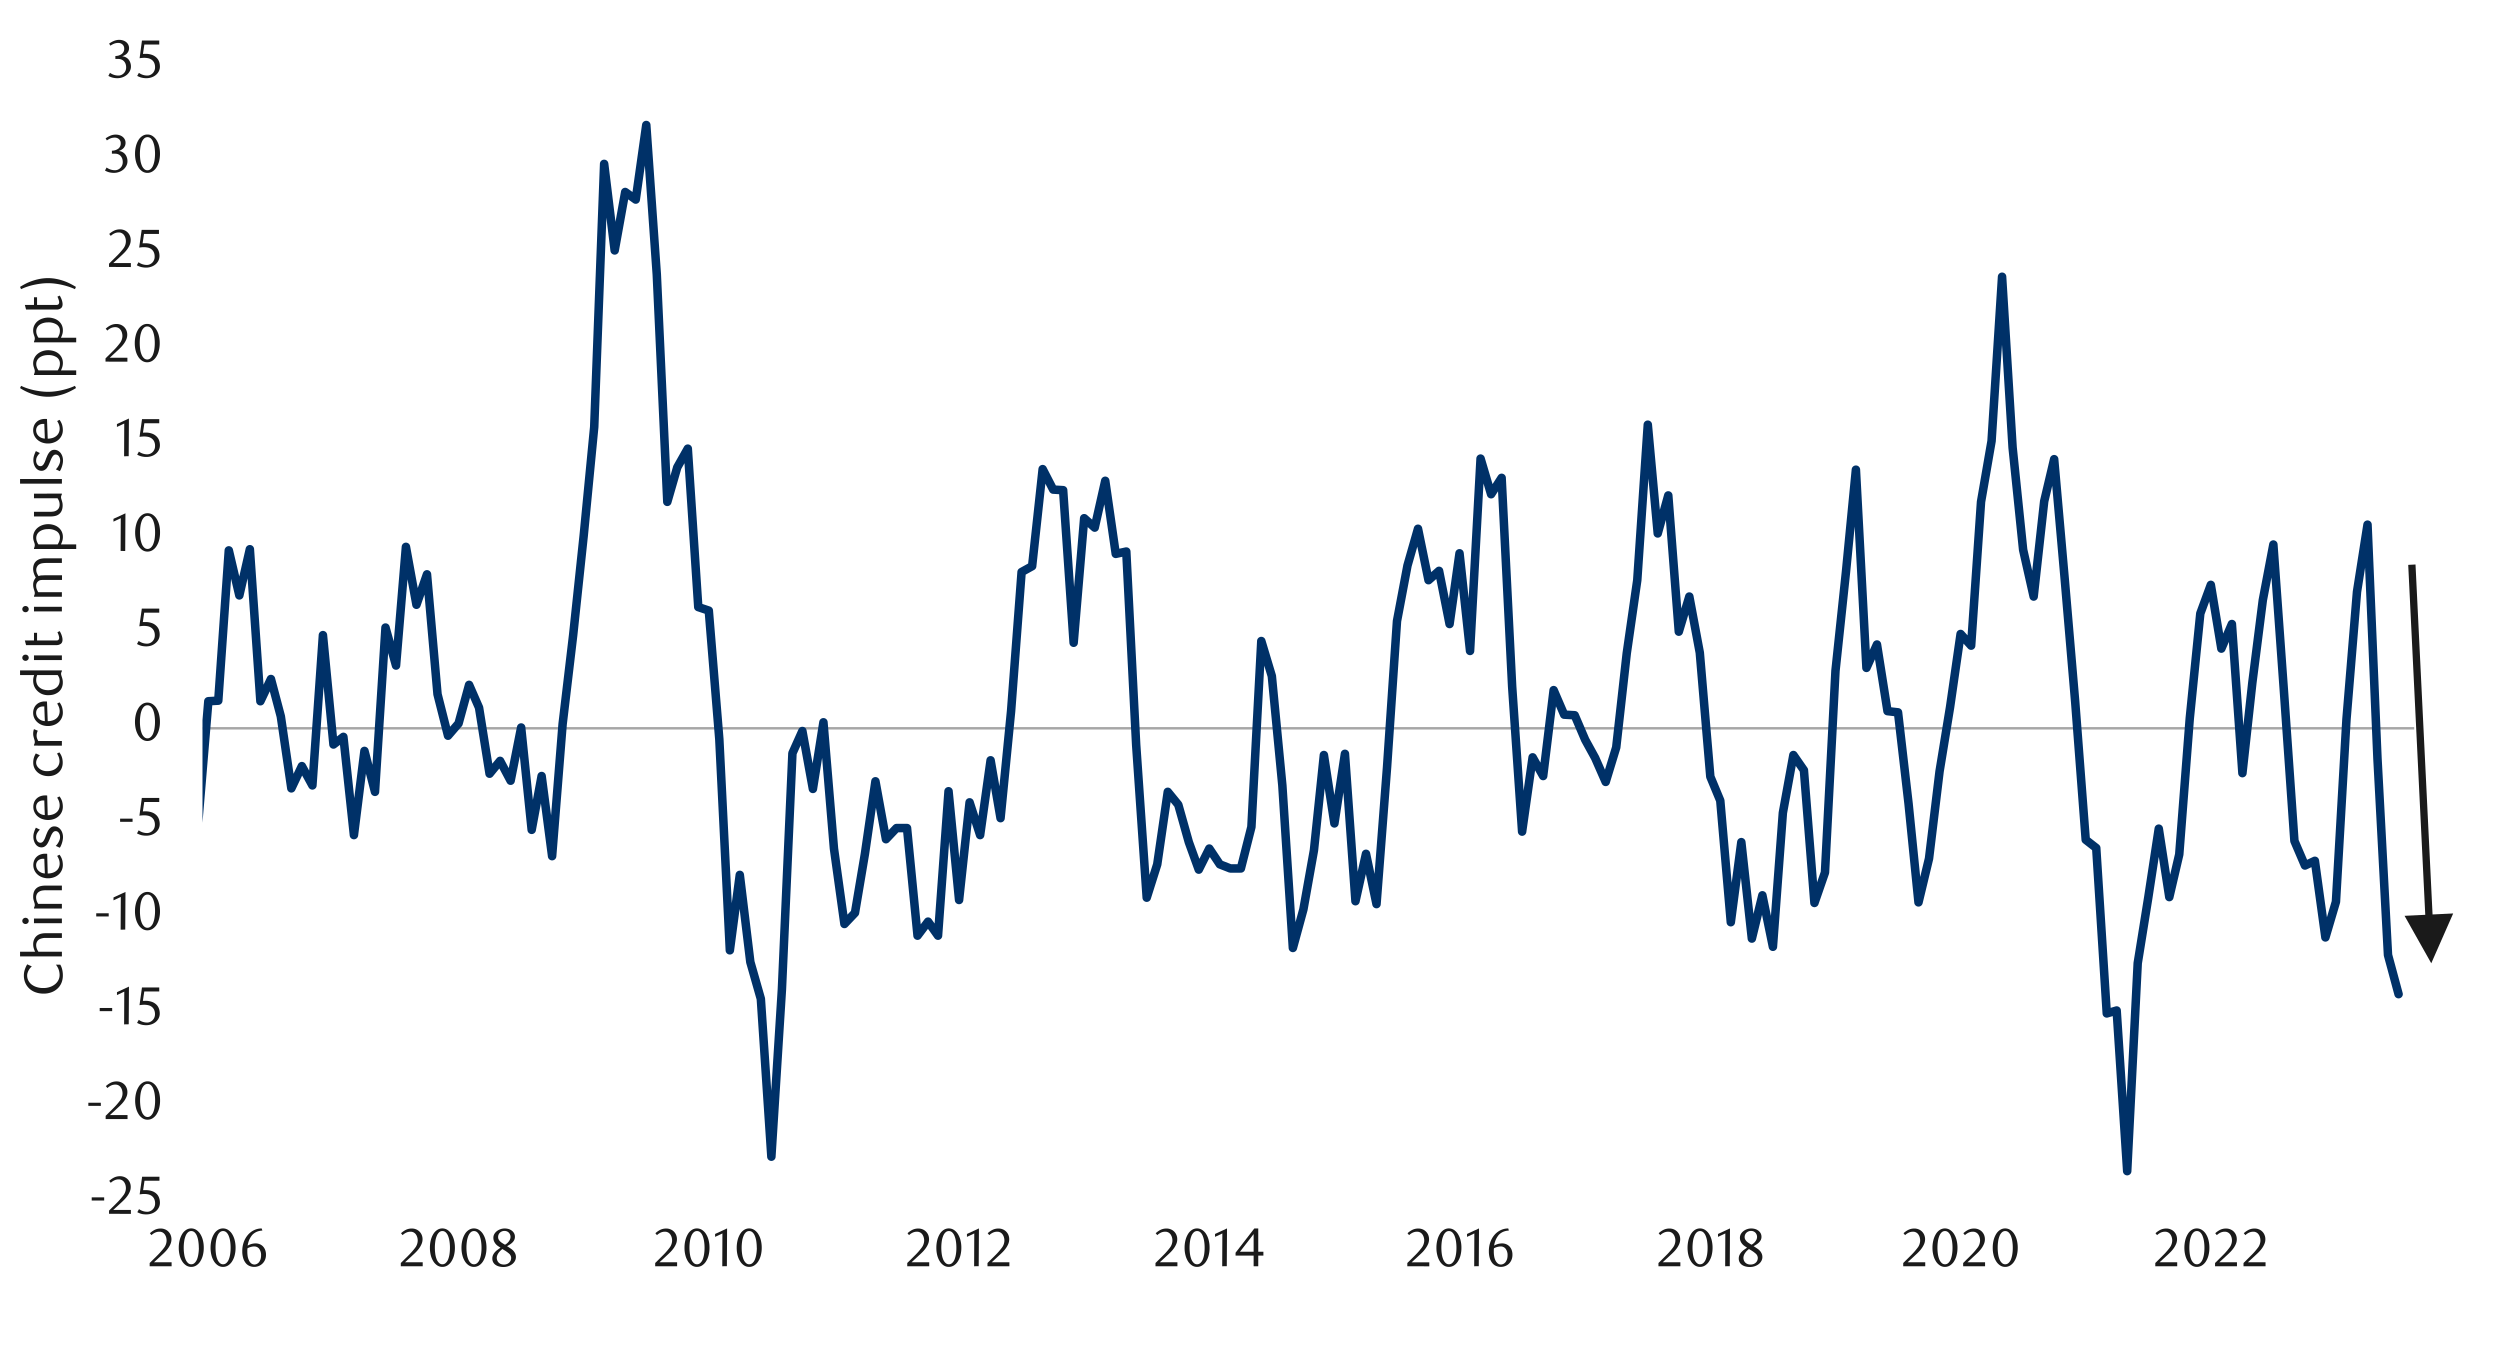 <svg id="Layer_1" data-name="Layer 1" xmlns="http://www.w3.org/2000/svg" xmlns:xlink="http://www.w3.org/1999/xlink" width="1460" height="790" viewBox="0 0 1460 790">
  <defs>
    <style>
      .cls-1, .cls-4, .cls-5, .cls-7 {
        fill: none;
      }

      .cls-2 {
        clip-path: url(#clip-path);
      }

      .cls-3 {
        clip-path: url(#clip-path-2);
      }

      .cls-4 {
        stroke: #000;
        stroke-miterlimit: 10;
        stroke-width: 0.39px;
        opacity: 0;
      }

      .cls-5 {
        stroke: #a6a6a6;
        stroke-width: 1.42px;
      }

      .cls-5, .cls-7 {
        stroke-linejoin: round;
      }

      .cls-6 {
        clip-path: url(#clip-path-3);
      }

      .cls-7 {
        stroke: #003168;
        stroke-linecap: round;
        stroke-width: 4.98px;
      }

      .cls-8 {
        clip-path: url(#clip-path-4);
      }

      .cls-9 {
        fill: #1a1a1a;
      }
    </style>
    <clipPath id="clip-path">
      <rect class="cls-1" x="-132.92" y="-721.72" width="1725.84" height="2233.44"/>
    </clipPath>
    <clipPath id="clip-path-2">
      <rect class="cls-1" x="9.21" y="22.42" width="1441.58" height="745.16"/>
    </clipPath>
    <clipPath id="clip-path-3">
      <rect class="cls-1" x="118.25" y="38.02" width="1293.73" height="665.83"/>
    </clipPath>
    <clipPath id="clip-path-4">
      <rect class="cls-1" x="9.55" y="22.76" width="1441.25" height="744.82"/>
    </clipPath>
  </defs>
  <g class="cls-2">
    <g class="cls-3">
      <rect class="cls-4" x="9.33" y="22.65" width="1441.36" height="744.99"/>
    </g>
    <line class="cls-5" x1="118.45" y1="425.32" x2="1409.9" y2="425.32"/>
    <g class="cls-6">
      <polyline class="cls-7" points="-85.62 250.05 -79.44 341.56 -73.3 323.82 -67.49 245.29 -61.35 280.79 -55.2 268.5 -49.06 357.61 -42.91 357.61 -36.76 415.67 -30.96 460.06 -24.81 520.83 -18.66 537.21 -12.52 449.12 -6.38 407.46 -0.23 408.82 5.92 566.57 11.72 587.41 17.87 628.04 24.02 566.57 30.16 559.74 36.3 490.09 42.45 428.98 48.26 377.4 54.4 378.11 60.55 483.94 66.7 539.61 72.84 565.22 78.99 448.78 84.79 417.7 90.94 382.87 97.08 346.69 103.23 378.45 109.38 381.18 115.52 483.27 121.67 409.52 127.47 409.19 133.62 321.43 139.77 347.71 145.91 320.75 152.07 409.52 158.22 396.55 164 418.38 170.15 460.4 176.29 447.42 182.44 458.68 188.59 370.92 194.74 434.79 200.54 430.33 206.69 487.69 212.84 438.54 218.99 462.43 225.13 366.49 231.28 388.68 237.06 319.37 243.21 353.18 249.36 335.41 255.51 405.41 261.65 429.66 267.8 422.5 273.95 399.96 279.76 413.27 285.91 451.85 292.05 444.35 298.2 455.94 304.35 424.86 310.5 484.62 316.31 453.2 322.43 499.99 328.57 422.83 334.72 370.92 340.87 312.88 347.02 249.38 352.82 95.71 358.97 146.25 365.12 112.13 371.27 116.55 377.42 73.01 383.56 160.26 389.71 293.08 395.52 272.92 401.67 262.01 407.79 354.53 413.93 356.59 420.08 431.72 426.23 554.98 432.04 510.93 438.19 561.8 444.33 583.32 450.48 675.5 456.63 577.85 462.78 439.89 468.59 426.92 474.73 460.73 480.88 421.82 487.03 495.56 493.15 539.61 499.3 533.12 505.11 498.63 511.25 456.28 517.4 490.09 523.55 483.6 529.7 483.6 535.84 546.43 541.99 538.23 547.8 546.43 553.95 462.09 560.1 525.59 566.24 468.57 572.39 487.69 578.51 444.01 584.32 477.8 590.47 415.3 596.61 334.06 602.76 330.65 608.91 273.97 615.06 285.92 620.87 286.26 627.01 375.37 633.16 302.64 639.31 308.12 645.46 280.79 651.6 323.46 657.75 322.1 663.53 435.13 669.68 524.24 675.83 504.78 681.98 462.43 688.12 469.96 694.27 491.81 700.08 507.86 706.23 495.56 712.38 504.78 718.52 507.18 724.67 507.18 730.82 482.93 736.6 374.36 742.75 394.83 748.89 458.68 755.04 553.6 761.19 531.07 767.34 496.58 773.15 440.94 779.29 480.87 785.44 440.23 791.59 526.3 797.74 498.63 803.88 527.99 810.03 448.1 815.84 362.74 821.96 330.31 828.11 308.79 834.25 338.83 840.4 333.38 846.55 364.43 852.36 323.12 858.51 380.14 864.65 267.82 870.8 288.63 876.95 279.07 883.1 400.98 888.91 485.66 895.05 442.29 901.2 453.2 907.32 403.04 913.47 417.36 919.62 417.7 925.76 432.06 931.57 442.63 937.72 456.64 943.87 436.48 950.02 381.52 956.16 338.83 962.31 248.02 968.12 311.53 974.27 289.33 980.42 368.89 986.56 348.38 992.68 381.18 998.83 453.57 1004.64 467.56 1010.79 538.57 1016.93 491.81 1023.08 548.13 1029.23 522.86 1035.38 552.92 1041.19 474.72 1047.34 440.94 1053.48 449.79 1059.63 527.31 1065.78 509.55 1071.92 391.76 1078.04 334.06 1083.85 274.3 1090 390.04 1096.15 376.39 1102.3 415.3 1108.44 416.01 1114.59 469.28 1120.4 526.98 1126.55 501.37 1132.7 450.5 1138.84 412.94 1144.99 370.24 1151.14 377.06 1156.92 293.08 1163.07 257.58 1169.21 161.62 1175.36 261.33 1181.51 321.09 1187.66 348.38 1193.81 292.75 1199.62 268.16 1205.76 337.81 1211.91 409.86 1218.06 490.43 1224.2 495.22 1230.35 591.84 1236.13 590.14 1242.28 683.94 1248.43 562.48 1254.58 524.24 1260.72 483.94 1266.87 523.9 1272.68 498.97 1278.83 419.42 1284.98 358.28 1291.12 341.56 1297.27 378.79 1303.42 364.43 1309.57 451.51 1315.38 398.58 1321.49 350.44 1327.64 318.01 1333.79 403.38 1339.94 491.11 1346.09 505.46 1351.89 502.72 1358.04 547.45 1364.19 526.64 1370.34 420.1 1376.48 345.65 1382.63 306.4 1388.44 442.97 1394.59 557.71 1400.77 580.58"/>
    </g>
    <g class="cls-8">
      <g>
        <path class="cls-9" d="M53.56,701.11v-1.85h7.28v1.85Z"/>
        <path class="cls-9" d="M63.67,708.84V707l4.14-4.11a39.25,39.25,0,0,0,4.16-4.7A7.06,7.06,0,0,0,73.53,694a7,7,0,0,0-.3-2.09,5.61,5.61,0,0,0-.83-1.66,3.69,3.69,0,0,0-3.05-1.49,5.79,5.79,0,0,0-2.54.55,7.6,7.6,0,0,0-2.11,1.46l-.91-1.13a12.14,12.14,0,0,1,3-2.05,7.74,7.74,0,0,1,3.33-.68,6.45,6.45,0,0,1,2.41.45,5.75,5.75,0,0,1,2,1.29,6,6,0,0,1,1.34,2,6.47,6.47,0,0,1,.48,2.52,6.93,6.93,0,0,1-.55,2.75,12,12,0,0,1-1.35,2.43,17.4,17.4,0,0,1-1.69,2.05q-.9.93-1.62,1.59l-5,4.6h10.3v2.33Z"/>
        <path class="cls-9" d="M93.12,689.56H84.39l-.81,5.49.69,0H85a10.76,10.76,0,0,1,4.13.69,7,7,0,0,1,2.6,1.76A6.13,6.13,0,0,1,93,699.81a8.49,8.49,0,0,1,.4,2.53,6.21,6.21,0,0,1-.65,2.84,6.75,6.75,0,0,1-1.72,2.17,8.19,8.19,0,0,1-2.52,1.38,9.33,9.33,0,0,1-3,.48A12.9,12.9,0,0,1,83,709a10.68,10.68,0,0,1-2.81-1.09l1-1.79A8.26,8.26,0,0,0,86,707.68a4.4,4.4,0,0,0,1.68-.35,4.64,4.64,0,0,0,1.47-1,4.74,4.74,0,0,0,1.43-3.46,6.11,6.11,0,0,0-.56-2.78,4.82,4.82,0,0,0-1.46-1.71,5.45,5.45,0,0,0-2-.86,11,11,0,0,0-2.27-.24,13.55,13.55,0,0,0-1.43.08c-.47.05-.91.11-1.3.17L83,687.2H93.12Z"/>
      </g>
    </g>
    <g class="cls-8">
      <g>
        <path class="cls-9" d="M51.59,645.81V644h7.29v1.85Z"/>
        <path class="cls-9" d="M61.7,653.54v-1.89l4.15-4.11a40.15,40.15,0,0,0,4.16-4.7,7,7,0,0,0,1.55-4.19,7.33,7.33,0,0,0-.29-2.09,5.29,5.29,0,0,0-.84-1.66,3.72,3.72,0,0,0-1.3-1.1,3.78,3.78,0,0,0-1.74-.39,5.87,5.87,0,0,0-2.55.55,7.7,7.7,0,0,0-2.1,1.46l-.91-1.13a12.44,12.44,0,0,1,3-2.06,8,8,0,0,1,3.33-.68,6.47,6.47,0,0,1,2.42.46,6.08,6.08,0,0,1,2,1.28,6.16,6.16,0,0,1,1.33,2,6.26,6.26,0,0,1,.49,2.52,6.93,6.93,0,0,1-.55,2.75A13.36,13.36,0,0,1,72.49,643a17.29,17.29,0,0,1-1.7,2c-.59.62-1.13,1.15-1.61,1.58l-5,4.61h10.3v2.33Z"/>
        <path class="cls-9" d="M93.48,642.75a17.62,17.62,0,0,1-.54,4.5,12.19,12.19,0,0,1-1.54,3.54,7.62,7.62,0,0,1-2.32,2.31,5.53,5.53,0,0,1-2.93.81,5.25,5.25,0,0,1-2.88-.83A7.65,7.65,0,0,1,81,650.77a12.19,12.19,0,0,1-1.52-3.52,17.49,17.49,0,0,1-.55-4.47,18,18,0,0,1,.55-4.53A12.74,12.74,0,0,1,81,634.67a7.1,7.1,0,0,1,2.28-2.34,5.48,5.48,0,0,1,5.83,0,7.51,7.51,0,0,1,2.32,2.34,12.14,12.14,0,0,1,1.54,3.57A17.76,17.76,0,0,1,93.48,642.75Zm-2.89,0a24.8,24.8,0,0,0-.28-3.87,13.51,13.51,0,0,0-.83-3.1,5.62,5.62,0,0,0-1.37-2.06A2.76,2.76,0,0,0,86.2,633a2.8,2.8,0,0,0-1.92.74,5.6,5.6,0,0,0-1.36,2,13.31,13.31,0,0,0-.84,3.08,26.54,26.54,0,0,0,0,7.69,13.3,13.3,0,0,0,.85,3.08,5.89,5.89,0,0,0,1.38,2,2.76,2.76,0,0,0,1.89.74,2.81,2.81,0,0,0,1.9-.74,5.63,5.63,0,0,0,1.38-2,13.29,13.29,0,0,0,.83-3.06A23.89,23.89,0,0,0,90.59,642.8Z"/>
      </g>
    </g>
    <g class="cls-8">
      <g>
        <path class="cls-9" d="M58.23,590.51v-1.85h7.28v1.85Z"/>
        <path class="cls-9" d="M72.48,598.24l.1-19.13-4.27,2v-1.69l7-3.24-.13,22Z"/>
        <path class="cls-9" d="M93,579H84.26l-.82,5.49.69,0c.23,0,.46,0,.69,0a10.73,10.73,0,0,1,4.13.69,7.18,7.18,0,0,1,2.61,1.76,6.13,6.13,0,0,1,1.35,2.37,8.8,8.8,0,0,1,.39,2.53,6.18,6.18,0,0,1-.64,2.84,6.78,6.78,0,0,1-1.73,2.17,8.14,8.14,0,0,1-2.51,1.38,9.34,9.34,0,0,1-3,.49,12.3,12.3,0,0,1-2.56-.27,10.81,10.81,0,0,1-2.81-1.09l1-1.79a8.26,8.26,0,0,0,4.87,1.61,4.32,4.32,0,0,0,1.68-.35,4.69,4.69,0,0,0,1.48-1,4.85,4.85,0,0,0,1.43-3.46,6,6,0,0,0-.57-2.78,4.72,4.72,0,0,0-1.46-1.71,5.47,5.47,0,0,0-2-.86,11.11,11.11,0,0,0-2.28-.24,13.55,13.55,0,0,0-1.43.08c-.47.05-.9.11-1.3.17l1.44-10.36H93Z"/>
      </g>
    </g>
    <g class="cls-8">
      <g>
        <path class="cls-9" d="M56.2,535.21v-1.85h7.28v1.85Z"/>
        <path class="cls-9" d="M70.45,542.94l.1-19.13-4.27,2v-1.69l7-3.24-.13,22Z"/>
        <path class="cls-9" d="M93.44,532.15a17.12,17.12,0,0,1-.55,4.5,12.18,12.18,0,0,1-1.53,3.54A7.73,7.73,0,0,1,89,542.5a5.55,5.55,0,0,1-2.93.81,5.26,5.26,0,0,1-2.89-.83,7.51,7.51,0,0,1-2.28-2.31,11.92,11.92,0,0,1-1.52-3.52,17,17,0,0,1-.55-4.47,17.57,17.57,0,0,1,.55-4.53,12.57,12.57,0,0,1,1.5-3.58,7.23,7.23,0,0,1,2.29-2.34,5.33,5.33,0,0,1,2.9-.84,5.4,5.4,0,0,1,2.93.84,7.62,7.62,0,0,1,2.32,2.34,12.25,12.25,0,0,1,1.53,3.57A17.31,17.31,0,0,1,93.44,532.15Zm-2.89.05a24.8,24.8,0,0,0-.28-3.87,14,14,0,0,0-.83-3.1,5.75,5.75,0,0,0-1.37-2.06,2.85,2.85,0,0,0-3.83,0,5.62,5.62,0,0,0-1.37,2,13.85,13.85,0,0,0-.83,3.08A26.54,26.54,0,0,0,82,536a12.69,12.69,0,0,0,.85,3.08,5.89,5.89,0,0,0,1.38,2,2.72,2.72,0,0,0,1.88.74,2.77,2.77,0,0,0,1.9-.74,5.52,5.52,0,0,0,1.39-2,13.81,13.81,0,0,0,.83-3.06A23.8,23.8,0,0,0,90.55,532.2Z"/>
      </g>
    </g>
    <g class="cls-8">
      <g>
        <path class="cls-9" d="M70.14,479.94v-1.85h7.28v1.85Z"/>
        <path class="cls-9" d="M93,468.38H84.24l-.82,5.5.69-.05h.69a10.73,10.73,0,0,1,4.13.69,7.05,7.05,0,0,1,2.61,1.76,6.13,6.13,0,0,1,1.35,2.37,8.8,8.8,0,0,1,.39,2.53,6.21,6.21,0,0,1-.64,2.84,6.64,6.64,0,0,1-1.73,2.16,8,8,0,0,1-2.51,1.39,9.33,9.33,0,0,1-3,.48,13,13,0,0,1-2.56-.26A10.68,10.68,0,0,1,80,486.69l1-1.79a8.25,8.25,0,0,0,4.87,1.6,4.31,4.31,0,0,0,1.68-.34,4.62,4.62,0,0,0,2.51-2.48,4.79,4.79,0,0,0,.4-1.95,6,6,0,0,0-.57-2.78,4.72,4.72,0,0,0-1.46-1.71,5.31,5.31,0,0,0-2-.86,11.11,11.11,0,0,0-2.28-.24,13.55,13.55,0,0,0-1.43.08c-.47,0-.9.11-1.3.17L82.82,466H93Z"/>
      </g>
    </g>
    <g class="cls-8">
      <path class="cls-9" d="M93.41,421.58a17.67,17.67,0,0,1-.55,4.5,12,12,0,0,1-1.54,3.53A7.4,7.4,0,0,1,89,431.92a5.45,5.45,0,0,1-2.93.82,5.34,5.34,0,0,1-2.88-.83,7.76,7.76,0,0,1-2.29-2.31,12.47,12.47,0,0,1-1.52-3.52,17.54,17.54,0,0,1-.55-4.47,17.91,17.91,0,0,1,.55-4.53,12.74,12.74,0,0,1,1.51-3.58,7.34,7.34,0,0,1,2.28-2.35,5.53,5.53,0,0,1,5.83,0,7.66,7.66,0,0,1,2.32,2.35,12.14,12.14,0,0,1,1.54,3.57A17.69,17.69,0,0,1,93.41,421.58Zm-2.89,0a24.62,24.62,0,0,0-.29-3.86,13.11,13.11,0,0,0-.83-3.11,5.56,5.56,0,0,0-1.36-2,2.86,2.86,0,0,0-3.84,0,5.6,5.6,0,0,0-1.36,2,12.72,12.72,0,0,0-.83,3.08,25.63,25.63,0,0,0,0,7.69,12.83,12.83,0,0,0,.84,3.08,5.77,5.77,0,0,0,1.39,2,2.72,2.72,0,0,0,1.88.74,2.79,2.79,0,0,0,1.9-.74,5.51,5.51,0,0,0,1.38-2,12.76,12.76,0,0,0,.83-3.07A23.66,23.66,0,0,0,90.52,421.62Z"/>
    </g>
    <g class="cls-8">
      <path class="cls-9" d="M93,357.78H84.22l-.82,5.5.7,0h.69a10.76,10.76,0,0,1,4.13.69,7.1,7.1,0,0,1,2.6,1.76A6.13,6.13,0,0,1,92.87,368a8.79,8.79,0,0,1,.39,2.52,6.22,6.22,0,0,1-.64,2.85,6.61,6.61,0,0,1-1.73,2.16A7.74,7.74,0,0,1,88.38,377a9.07,9.07,0,0,1-3,.49,12.3,12.3,0,0,1-2.56-.27A10.53,10.53,0,0,1,80,376.09l1-1.79a8.22,8.22,0,0,0,4.86,1.6,4.31,4.31,0,0,0,1.68-.34,4.61,4.61,0,0,0,1.48-1,4.9,4.9,0,0,0,1-1.5,4.78,4.78,0,0,0,.39-1.95,6,6,0,0,0-.57-2.78,4.62,4.62,0,0,0-1.46-1.71,5.35,5.35,0,0,0-2-.87,11.73,11.73,0,0,0-2.27-.23,13.41,13.41,0,0,0-1.43.08c-.48.05-.91.11-1.31.17l1.45-10.36H93Z"/>
    </g>
    <g class="cls-8">
      <g>
        <path class="cls-9" d="M70.44,321.76l.09-19.12-4.27,2V303l7-3.23-.13,22Z"/>
        <path class="cls-9" d="M93.46,311a17.1,17.1,0,0,1-.55,4.49A12,12,0,0,1,91.37,319a7.37,7.37,0,0,1-2.31,2.31,5.47,5.47,0,0,1-2.93.82,5.34,5.34,0,0,1-2.89-.83A7.73,7.73,0,0,1,81,319a11.87,11.87,0,0,1-1.52-3.53,17,17,0,0,1-.55-4.46,17.47,17.47,0,0,1,.55-4.53,12.63,12.63,0,0,1,1.5-3.59,7.43,7.43,0,0,1,2.29-2.34,5.38,5.38,0,0,1,2.9-.83,5.48,5.48,0,0,1,2.93.83,7.7,7.7,0,0,1,2.31,2.34,12.38,12.38,0,0,1,1.54,3.57A17.39,17.39,0,0,1,93.46,311Zm-2.89,0a24.57,24.57,0,0,0-.28-3.86,13.59,13.59,0,0,0-.84-3.11A5.56,5.56,0,0,0,88.09,302a2.85,2.85,0,0,0-3.83,0,5.62,5.62,0,0,0-1.37,2,13.24,13.24,0,0,0-.83,3.07,26.61,26.61,0,0,0,0,7.7,12.82,12.82,0,0,0,.85,3.08,5.72,5.72,0,0,0,1.38,2,2.71,2.71,0,0,0,1.88.73,2.78,2.78,0,0,0,1.9-.73,5.47,5.47,0,0,0,1.38-2,13.22,13.22,0,0,0,.84-3.07A23.8,23.8,0,0,0,90.57,311Z"/>
      </g>
    </g>
    <g class="cls-8">
      <g>
        <path class="cls-9" d="M72.47,266.46l.09-19.12-4.27,2v-1.69l7-3.24-.13,22Z"/>
        <path class="cls-9" d="M93,247.18H84.31l-.82,5.5.69-.05h.69a10.73,10.73,0,0,1,4.13.69,7.05,7.05,0,0,1,2.61,1.76A6.13,6.13,0,0,1,93,257.44a8.79,8.79,0,0,1,.39,2.52,6.22,6.22,0,0,1-.64,2.85A6.74,6.74,0,0,1,91,265a7.74,7.74,0,0,1-2.51,1.38,9.07,9.07,0,0,1-3,.49,12.3,12.3,0,0,1-2.56-.27,10.41,10.41,0,0,1-2.81-1.08l1-1.79a8.25,8.25,0,0,0,4.87,1.6,4.31,4.31,0,0,0,1.68-.34,4.61,4.61,0,0,0,1.48-1,4.71,4.71,0,0,0,1-1.5,4.63,4.63,0,0,0,.4-2,6,6,0,0,0-.57-2.78A4.72,4.72,0,0,0,88.5,256a5.31,5.31,0,0,0-2-.86,11.11,11.11,0,0,0-2.28-.24,13.55,13.55,0,0,0-1.43.08c-.47,0-.9.11-1.3.17l1.45-10.36H93Z"/>
      </g>
    </g>
    <g class="cls-8">
      <g>
        <path class="cls-9" d="M61.62,211.19v-1.88l4.15-4.12a40.15,40.15,0,0,0,4.16-4.69,7.06,7.06,0,0,0,1.56-4.19,6.94,6.94,0,0,0-.3-2.09,5.35,5.35,0,0,0-.84-1.67,3.82,3.82,0,0,0-1.3-1.1,3.78,3.78,0,0,0-1.74-.39,5.94,5.94,0,0,0-2.54.55,7.82,7.82,0,0,0-2.11,1.46l-.91-1.13a12.42,12.42,0,0,1,3-2.05,7.88,7.88,0,0,1,3.32-.68,6.47,6.47,0,0,1,2.42.45,6.16,6.16,0,0,1,2,1.29,5.86,5.86,0,0,1,1.33,2,6.34,6.34,0,0,1,.49,2.53,6.91,6.91,0,0,1-.55,2.74,12,12,0,0,1-1.35,2.43,18.39,18.39,0,0,1-1.69,2.06c-.6.61-1.14,1.14-1.62,1.58l-5,4.61h10.3v2.32Z"/>
        <path class="cls-9" d="M93.28,200.4a17.12,17.12,0,0,1-.55,4.5,12.18,12.18,0,0,1-1.53,3.54,7.5,7.5,0,0,1-2.32,2.31,5.47,5.47,0,0,1-2.93.82,5.27,5.27,0,0,1-2.89-.84,7.51,7.51,0,0,1-2.28-2.31,11.81,11.81,0,0,1-1.52-3.52,17,17,0,0,1-.55-4.46,17.47,17.47,0,0,1,.55-4.53,12.51,12.51,0,0,1,1.5-3.59A7.43,7.43,0,0,1,83.05,190a5.32,5.32,0,0,1,2.9-.83,5.39,5.39,0,0,1,2.93.83,7.84,7.84,0,0,1,2.32,2.34,12.37,12.37,0,0,1,1.53,3.57A17.36,17.36,0,0,1,93.28,200.4Zm-2.89,0a24.57,24.57,0,0,0-.28-3.86,14.14,14.14,0,0,0-.83-3.11,5.84,5.84,0,0,0-1.37-2.06,2.88,2.88,0,0,0-3.83,0,5.79,5.79,0,0,0-1.37,2,13.85,13.85,0,0,0-.83,3.08,26.61,26.61,0,0,0,0,7.7,12.73,12.73,0,0,0,.85,3.07,5.63,5.63,0,0,0,1.38,2,2.68,2.68,0,0,0,1.88.74,2.73,2.73,0,0,0,1.9-.74,5.52,5.52,0,0,0,1.39-2,13.81,13.81,0,0,0,.83-3.06A23.8,23.8,0,0,0,90.39,200.45Z"/>
      </g>
    </g>
    <g class="cls-8">
      <g>
        <path class="cls-9" d="M63.66,155.89V154l4.14-4.12A39.24,39.24,0,0,0,72,145.2,7.06,7.06,0,0,0,73.52,141a6.94,6.94,0,0,0-.3-2.09,5.67,5.67,0,0,0-.83-1.67,3.72,3.72,0,0,0-1.31-1.09,3.66,3.66,0,0,0-1.74-.4,5.94,5.94,0,0,0-2.54.55,8,8,0,0,0-2.11,1.46l-.91-1.13a12.42,12.42,0,0,1,3-2,7.88,7.88,0,0,1,3.32-.68,6.47,6.47,0,0,1,2.42.45,6.06,6.06,0,0,1,2,1.29,6,6,0,0,1,1.34,2,6.43,6.43,0,0,1,.48,2.52,6.88,6.88,0,0,1-.55,2.74,12,12,0,0,1-1.35,2.43,17.52,17.52,0,0,1-1.69,2.06c-.6.61-1.14,1.14-1.62,1.58l-5,4.61h10.3v2.32Z"/>
        <path class="cls-9" d="M92.83,136.61H84.1l-.82,5.5.69-.05.69,0a10.7,10.7,0,0,1,4.13.69,7.3,7.3,0,0,1,2.61,1.76,6.28,6.28,0,0,1,1.35,2.37,8.85,8.85,0,0,1,.39,2.53,6.15,6.15,0,0,1-.64,2.84,6.65,6.65,0,0,1-1.73,2.17,7.74,7.74,0,0,1-2.51,1.38,9.07,9.07,0,0,1-3,.49A12.3,12.3,0,0,1,82.7,156a11.12,11.12,0,0,1-2.81-1.08l1-1.79a8.25,8.25,0,0,0,4.87,1.6,4.31,4.31,0,0,0,1.68-.34,4.61,4.61,0,0,0,1.48-1,4.76,4.76,0,0,0,1-1.51,4.55,4.55,0,0,0,.4-1.94,6,6,0,0,0-.57-2.78,4.62,4.62,0,0,0-1.46-1.71,5.42,5.42,0,0,0-2-.87,11.76,11.76,0,0,0-2.28-.23,11.43,11.43,0,0,0-1.43.08c-.47.05-.9.11-1.3.17l1.45-10.36H92.83Z"/>
      </g>
    </g>
    <g class="cls-8">
      <g>
        <path class="cls-9" d="M69.34,88.19a5.28,5.28,0,0,1,2.1.58,5.08,5.08,0,0,1,1.62,1.29,5.91,5.91,0,0,1,1,1.83,6.38,6.38,0,0,1,.38,2.26,5.64,5.64,0,0,1-.66,2.69A7.19,7.19,0,0,1,72.07,99a8.43,8.43,0,0,1-2.54,1.44,8.66,8.66,0,0,1-3,.52,11.89,11.89,0,0,1-2.47-.27,10.26,10.26,0,0,1-2.75-1.08l.94-1.79a8.41,8.41,0,0,0,4.9,1.6,4.31,4.31,0,0,0,1.7-.35,5,5,0,0,0,1.46-1,4.45,4.45,0,0,0,1-1.48,4.78,4.78,0,0,0,.38-1.93,5.9,5.9,0,0,0-.37-2.15,4.62,4.62,0,0,0-1-1.56,4.15,4.15,0,0,0-1.5-.94A5.25,5.25,0,0,0,67,89.76H65.35V88a6.28,6.28,0,0,0,3.71-1.16,3.8,3.8,0,0,0,1.44-3.21,3,3,0,0,0-1-2.35A3.55,3.55,0,0,0,67,80.37a6.74,6.74,0,0,0-2.33.39A10.72,10.72,0,0,0,62.43,82l-.75-1.19a14.4,14.4,0,0,1,2.86-1.61,7.91,7.91,0,0,1,3-.59,7.18,7.18,0,0,1,2.34.36,5.68,5.68,0,0,1,1.82,1,4.48,4.48,0,0,1,1.19,1.51,4.28,4.28,0,0,1,.43,1.94,4.56,4.56,0,0,1-.31,1.7,5,5,0,0,1-.85,1.35,5.22,5.22,0,0,1-1.26,1A9.89,9.89,0,0,1,69.34,88.19Z"/>
        <path class="cls-9" d="M93.43,89.8a17.55,17.55,0,0,1-.55,4.5,12.07,12.07,0,0,1-1.54,3.54A7.4,7.4,0,0,1,89,100.15a5.42,5.42,0,0,1-2.93.82,5.34,5.34,0,0,1-2.88-.83,7.68,7.68,0,0,1-2.29-2.32A12.22,12.22,0,0,1,79.4,94.3a17.42,17.42,0,0,1-.54-4.46,17.92,17.92,0,0,1,.54-4.53,12.81,12.81,0,0,1,1.51-3.59,7.33,7.33,0,0,1,2.29-2.34,5.28,5.28,0,0,1,2.89-.83,5.34,5.34,0,0,1,2.93.83,7.73,7.73,0,0,1,2.32,2.34,12.38,12.38,0,0,1,1.54,3.57A17.8,17.8,0,0,1,93.43,89.8Zm-2.89,0A25.84,25.84,0,0,0,90.26,86a13.59,13.59,0,0,0-.84-3.11,5.69,5.69,0,0,0-1.36-2.06,2.79,2.79,0,0,0-1.92-.73,2.75,2.75,0,0,0-1.91.73,5.79,5.79,0,0,0-1.37,2A13.33,13.33,0,0,0,82,85.94a25.7,25.7,0,0,0,0,7.7,12.73,12.73,0,0,0,.85,3.07,5.63,5.63,0,0,0,1.38,2,2.68,2.68,0,0,0,1.88.74,2.74,2.74,0,0,0,1.9-.74,5.39,5.39,0,0,0,1.38-2,13.27,13.27,0,0,0,.84-3.06A25,25,0,0,0,90.54,89.85Z"/>
      </g>
    </g>
    <g class="cls-8">
      <g>
        <path class="cls-9" d="M71.37,32.89a5.5,5.5,0,0,1,2.1.58,5.08,5.08,0,0,1,1.62,1.29,5.91,5.91,0,0,1,1,1.83,6.67,6.67,0,0,1,.38,2.27,5.63,5.63,0,0,1-.66,2.68,7.35,7.35,0,0,1-1.76,2.17,8.22,8.22,0,0,1-2.54,1.44,8.66,8.66,0,0,1-3,.52,11.89,11.89,0,0,1-2.47-.27,9.93,9.93,0,0,1-2.75-1.08l.94-1.79a8.41,8.41,0,0,0,4.9,1.6,4.34,4.34,0,0,0,1.7-.34,4.87,4.87,0,0,0,1.46-1,4.45,4.45,0,0,0,1-1.48,4.78,4.78,0,0,0,.38-1.93,5.9,5.9,0,0,0-.37-2.15,4.62,4.62,0,0,0-1-1.56,4.15,4.15,0,0,0-1.5-.94,5.29,5.29,0,0,0-1.83-.31H67.38V32.7a6.28,6.28,0,0,0,3.71-1.16,3.78,3.78,0,0,0,1.44-3.21,3,3,0,0,0-1-2.35,3.55,3.55,0,0,0-2.46-.91,6.74,6.74,0,0,0-2.33.39,10.72,10.72,0,0,0-2.26,1.21l-.75-1.19a13.86,13.86,0,0,1,2.86-1.6,7.74,7.74,0,0,1,3-.6,7.18,7.18,0,0,1,2.34.36,5.79,5.79,0,0,1,1.82,1,4.48,4.48,0,0,1,1.19,1.51,4.42,4.42,0,0,1,.43,1.94,4.37,4.37,0,0,1-.32,1.7,4.94,4.94,0,0,1-.84,1.35,5.22,5.22,0,0,1-1.26,1A9.89,9.89,0,0,1,71.37,32.89Z"/>
        <path class="cls-9" d="M93,26H84.31l-.82,5.5.69-.05.69,0a10.73,10.73,0,0,1,4.13.69,7.3,7.3,0,0,1,2.61,1.76A6.28,6.28,0,0,1,93,36.26a8.85,8.85,0,0,1,.39,2.53,6.15,6.15,0,0,1-.64,2.84A6.78,6.78,0,0,1,91,43.8a7.74,7.74,0,0,1-2.51,1.38,9.07,9.07,0,0,1-3,.49,12.3,12.3,0,0,1-2.56-.27,10.75,10.75,0,0,1-2.81-1.08l1-1.79a8.25,8.25,0,0,0,4.87,1.6,4.31,4.31,0,0,0,1.68-.34,4.61,4.61,0,0,0,1.48-1,4.76,4.76,0,0,0,1-1.51,4.55,4.55,0,0,0,.4-1.94A6,6,0,0,0,90,36.58a4.72,4.72,0,0,0-1.46-1.71,5.49,5.49,0,0,0-2-.87,11.84,11.84,0,0,0-2.28-.23,11.32,11.32,0,0,0-1.43.08c-.47,0-.9.11-1.3.17L82.9,23.66H93Z"/>
      </g>
    </g>
    <g class="cls-8">
      <g>
        <path class="cls-9" d="M87.41,739.49V737.6l4.16-4.12a41.17,41.17,0,0,0,4.17-4.7,7.1,7.1,0,0,0,1.55-4.2,7.35,7.35,0,0,0-.29-2.1,5.46,5.46,0,0,0-.84-1.67,3.92,3.92,0,0,0-1.3-1.1,3.85,3.85,0,0,0-1.75-.39,5.87,5.87,0,0,0-2.55.55,7.82,7.82,0,0,0-2.11,1.46l-.91-1.13a12.48,12.48,0,0,1,3-2.06,8,8,0,0,1,3.34-.68,6.32,6.32,0,0,1,2.42.46,5.85,5.85,0,0,1,2,1.29,6,6,0,0,1,1.34,2,6.43,6.43,0,0,1,.49,2.52,7.11,7.11,0,0,1-.55,2.75,12.61,12.61,0,0,1-1.36,2.44,17.41,17.41,0,0,1-1.7,2.06c-.59.62-1.13,1.14-1.62,1.58l-5,4.62h10.32v2.33Z"/>
        <path class="cls-9" d="M119,728.68a17.26,17.26,0,0,1-.55,4.51,12.07,12.07,0,0,1-1.54,3.54,7.54,7.54,0,0,1-2.32,2.32,5.48,5.48,0,0,1-2.94.82,5.37,5.37,0,0,1-2.89-.83,7.68,7.68,0,0,1-2.29-2.32,12,12,0,0,1-1.52-3.53,17.13,17.13,0,0,1-.55-4.48,17.65,17.65,0,0,1,.55-4.54,12.64,12.64,0,0,1,1.51-3.59,7.13,7.13,0,0,1,2.29-2.34,5.35,5.35,0,0,1,2.9-.84,5.41,5.41,0,0,1,2.94.84,7.51,7.51,0,0,1,2.32,2.34,12.32,12.32,0,0,1,1.54,3.58A17.39,17.39,0,0,1,119,728.68Zm-2.89.05a24.57,24.57,0,0,0-.29-3.87,13.56,13.56,0,0,0-.83-3.12,5.62,5.62,0,0,0-1.37-2.06,2.86,2.86,0,0,0-3.84,0,5.66,5.66,0,0,0-1.37,2.05,13.33,13.33,0,0,0-.83,3.08,25.77,25.77,0,0,0,0,7.71,12.78,12.78,0,0,0,.85,3.09,5.76,5.76,0,0,0,1.38,2,2.8,2.8,0,0,0,3.79,0,5.52,5.52,0,0,0,1.39-2,13.38,13.38,0,0,0,.83-3.07A24,24,0,0,0,116.15,728.73Z"/>
        <path class="cls-9" d="M137.58,728.68a17.69,17.69,0,0,1-.55,4.51,12.07,12.07,0,0,1-1.54,3.54,7.65,7.65,0,0,1-2.32,2.32,5.5,5.5,0,0,1-2.94.82,5.34,5.34,0,0,1-2.89-.83,7.68,7.68,0,0,1-2.29-2.32,12.26,12.26,0,0,1-1.53-3.53,17.57,17.57,0,0,1-.55-4.48,18.1,18.1,0,0,1,.55-4.54,12.93,12.93,0,0,1,1.51-3.59,7.23,7.23,0,0,1,2.29-2.34,5.36,5.36,0,0,1,2.91-.84,5.44,5.44,0,0,1,2.94.84,7.62,7.62,0,0,1,2.32,2.34,12.32,12.32,0,0,1,1.54,3.58A17.83,17.83,0,0,1,137.58,728.68Zm-2.9.05a24.61,24.61,0,0,0-.28-3.87,13.54,13.54,0,0,0-.84-3.12,5.61,5.61,0,0,0-1.36-2.06,2.8,2.8,0,0,0-1.92-.74,2.77,2.77,0,0,0-1.92.74,5.54,5.54,0,0,0-1.37,2.05,13.31,13.31,0,0,0-.84,3.08,26.68,26.68,0,0,0,0,7.71,13.25,13.25,0,0,0,.85,3.09,5.77,5.77,0,0,0,1.39,2,2.73,2.73,0,0,0,1.89.74,2.81,2.81,0,0,0,1.9-.74,5.39,5.39,0,0,0,1.38-2,13.36,13.36,0,0,0,.84-3.07A24,24,0,0,0,134.68,728.73Z"/>
        <path class="cls-9" d="M153.22,718.66a9.52,9.52,0,0,0-2.91.56,8.2,8.2,0,0,0-2.06,1.14,6.68,6.68,0,0,0-1.39,1.43,14.73,14.73,0,0,0-.91,1.46,10.36,10.36,0,0,0-.82,2,12.09,12.09,0,0,0-.5,2.19,9.69,9.69,0,0,1,2.4-1,9.39,9.39,0,0,1,2.25-.29,6.07,6.07,0,0,1,2.33.44,5.5,5.5,0,0,1,1.94,1.29,6,6,0,0,1,1.3,2.07,7.68,7.68,0,0,1,.48,2.8,7.57,7.57,0,0,1-.59,3.07A6.62,6.62,0,0,1,153.2,738,6.7,6.7,0,0,1,151,739.4a7.08,7.08,0,0,1-2.52.47,6.84,6.84,0,0,1-2.72-.54,5.75,5.75,0,0,1-2.22-1.66,8.52,8.52,0,0,1-1.5-2.88,13.79,13.79,0,0,1-.55-4.14,15.33,15.33,0,0,1,.88-5.29,13.2,13.2,0,0,1,2.41-4.18,10.94,10.94,0,0,1,3.59-2.76,10.14,10.14,0,0,1,4.45-1ZM144.53,729c0,.3-.07.6-.09.91s0,.63,0,1a18.44,18.44,0,0,0,.18,2.61,8.48,8.48,0,0,0,.54,2,5.38,5.38,0,0,0,1.47,2.23,3,3,0,0,0,1.94.73,3.16,3.16,0,0,0,1.46-.37,3.72,3.72,0,0,0,1.24-1,5.59,5.59,0,0,0,.86-1.67,6.72,6.72,0,0,0,.33-2.17,6.2,6.2,0,0,0-1.11-4,3.57,3.57,0,0,0-2.9-1.34,6.87,6.87,0,0,0-1.87.27A8.27,8.27,0,0,0,144.53,729Z"/>
      </g>
    </g>
    <g class="cls-8">
      <g>
        <path class="cls-9" d="M234.07,739.49V737.6l4.16-4.12a41.17,41.17,0,0,0,4.17-4.7,7.16,7.16,0,0,0,1.55-4.2,7,7,0,0,0-.3-2.1,5.44,5.44,0,0,0-.83-1.67,3.86,3.86,0,0,0-1.31-1.1,3.78,3.78,0,0,0-1.74-.39,5.81,5.81,0,0,0-2.55.55,7.82,7.82,0,0,0-2.11,1.46l-.91-1.13a12.3,12.3,0,0,1,3-2.06,7.93,7.93,0,0,1,3.33-.68,6.37,6.37,0,0,1,2.43.46,6,6,0,0,1,3.32,3.27,6.43,6.43,0,0,1,.49,2.52,6.93,6.93,0,0,1-.56,2.75,12.06,12.06,0,0,1-1.35,2.44,17.41,17.41,0,0,1-1.7,2.06c-.6.62-1.14,1.14-1.62,1.58l-5,4.62h10.32v2.33Z"/>
        <path class="cls-9" d="M265.67,728.68a17.69,17.69,0,0,1-.55,4.51,12.07,12.07,0,0,1-1.54,3.54,7.54,7.54,0,0,1-2.32,2.32,5.48,5.48,0,0,1-2.94.82,5.34,5.34,0,0,1-2.89-.83,7.68,7.68,0,0,1-2.29-2.32,12.26,12.26,0,0,1-1.53-3.53,17.58,17.58,0,0,1-.54-4.48,18.11,18.11,0,0,1,.54-4.54,12.93,12.93,0,0,1,1.51-3.59,7.15,7.15,0,0,1,2.3-2.34,5.3,5.3,0,0,1,2.9-.84,5.41,5.41,0,0,1,2.94.84,7.51,7.51,0,0,1,2.32,2.34,12.32,12.32,0,0,1,1.54,3.58A17.83,17.83,0,0,1,265.67,728.68Zm-2.9.05a24.61,24.61,0,0,0-.28-3.87,14.08,14.08,0,0,0-.83-3.12,5.75,5.75,0,0,0-1.37-2.06,2.8,2.8,0,0,0-1.92-.74,2.77,2.77,0,0,0-1.92.74,5.54,5.54,0,0,0-1.37,2.05,13.31,13.31,0,0,0-.84,3.08,26.68,26.68,0,0,0,0,7.71,13.25,13.25,0,0,0,.85,3.09,5.77,5.77,0,0,0,1.39,2,2.73,2.73,0,0,0,1.89.74,2.81,2.81,0,0,0,1.9-.74,5.52,5.52,0,0,0,1.39-2,13.91,13.91,0,0,0,.83-3.07A24,24,0,0,0,262.77,728.73Z"/>
        <path class="cls-9" d="M284.11,728.68a17.26,17.26,0,0,1-.55,4.51,12.07,12.07,0,0,1-1.54,3.54,7.54,7.54,0,0,1-2.32,2.32,5.48,5.48,0,0,1-2.94.82,5.34,5.34,0,0,1-2.89-.83,7.68,7.68,0,0,1-2.29-2.32,12,12,0,0,1-1.52-3.53,17.13,17.13,0,0,1-.55-4.48,17.65,17.65,0,0,1,.55-4.54,12.93,12.93,0,0,1,1.5-3.59,7.25,7.25,0,0,1,2.3-2.34,5.33,5.33,0,0,1,2.9-.84,5.41,5.41,0,0,1,2.94.84,7.51,7.51,0,0,1,2.32,2.34,12.32,12.32,0,0,1,1.54,3.58A17.39,17.39,0,0,1,284.11,728.68Zm-2.9.05a24.61,24.61,0,0,0-.28-3.87,14.08,14.08,0,0,0-.83-3.12,5.75,5.75,0,0,0-1.37-2.06,2.8,2.8,0,0,0-1.92-.74,2.77,2.77,0,0,0-1.92.74,5.66,5.66,0,0,0-1.37,2.05,12.85,12.85,0,0,0-.83,3.08,25.77,25.77,0,0,0,0,7.71,12.34,12.34,0,0,0,.85,3.09,5.63,5.63,0,0,0,1.38,2,2.75,2.75,0,0,0,1.89.74,2.79,2.79,0,0,0,1.9-.74,5.52,5.52,0,0,0,1.39-2,13.91,13.91,0,0,0,.83-3.07A24,24,0,0,0,281.21,728.73Z"/>
        <path class="cls-9" d="M292.28,728.63c-.44-.27-.9-.57-1.4-.91a7.2,7.2,0,0,1-1.35-1.19,7,7,0,0,1-1-1.59,5.16,5.16,0,0,1-.4-2.13,4.21,4.21,0,0,1,.55-2.11,6.06,6.06,0,0,1,1.46-1.7,7.32,7.32,0,0,1,2.1-1.14,7.15,7.15,0,0,1,2.48-.43,8.09,8.09,0,0,1,2.35.33,5.62,5.62,0,0,1,1.89,1,4.63,4.63,0,0,1,1.28,1.51,4.08,4.08,0,0,1,.47,2,4.29,4.29,0,0,1-.36,1.8,5.31,5.31,0,0,1-1,1.43,8.43,8.43,0,0,1-1.46,1.2c-.56.36-1.15.73-1.77,1.08l.63.38,1.63,1.09a7.65,7.65,0,0,1,1.46,1.25,6.45,6.45,0,0,1,1.05,1.59,5,5,0,0,1-.15,4.27,6.13,6.13,0,0,1-1.54,1.84,8,8,0,0,1-2.31,1.26,8.68,8.68,0,0,1-2.87.47,10.13,10.13,0,0,1-2.5-.3,6.48,6.48,0,0,1-2.07-.91,4.42,4.42,0,0,1-1.41-1.54,4.32,4.32,0,0,1-.52-2.16,5,5,0,0,1,.5-2.27,7.46,7.46,0,0,1,1.24-1.73,9.44,9.44,0,0,1,1.56-1.3C291.35,729.29,291.84,729,292.28,728.63Zm1.11.82a12,12,0,0,0-1.22,1.06,8.81,8.81,0,0,0-1.06,1.24,6.49,6.49,0,0,0-.72,1.38,4.17,4.17,0,0,0-.27,1.45,4.12,4.12,0,0,0,.27,1.47,3.77,3.77,0,0,0,.78,1.25,3.67,3.67,0,0,0,1.29.87,4.8,4.8,0,0,0,1.81.32,4.87,4.87,0,0,0,1.83-.32,4,4,0,0,0,1.34-.87,3.57,3.57,0,0,0,.82-1.25,4.34,4.34,0,0,0,.26-1.47,3.52,3.52,0,0,0-1.35-2.58c-.32-.27-.65-.53-1-.79s-.69-.48-1-.7l-1-.6Zm1.55-2.55a7.67,7.67,0,0,0,1.21-.83,6.71,6.71,0,0,0,1-1.09,5.4,5.4,0,0,0,.72-1.25,3.7,3.7,0,0,0,.27-1.39,3.54,3.54,0,0,0-.76-2.2,3.23,3.23,0,0,0-1.15-.93,3.88,3.88,0,0,0-4.23.64,3.45,3.45,0,0,0-1.1,2.65,2.72,2.72,0,0,0,.31,1.33,4.68,4.68,0,0,0,.81,1.09,5.86,5.86,0,0,0,1.11.91c.42.28.84.54,1.26.79Z"/>
      </g>
    </g>
    <g class="cls-8">
      <g>
        <path class="cls-9" d="M382.63,739.49V737.6l4.15-4.12a41.17,41.17,0,0,0,4.17-4.7,7.11,7.11,0,0,0,1.56-4.2,7,7,0,0,0-.3-2.1,5.67,5.67,0,0,0-.83-1.67,4,4,0,0,0-1.31-1.1,3.82,3.82,0,0,0-1.75-.39,5.87,5.87,0,0,0-2.55.55,7.92,7.92,0,0,0-2.1,1.46l-.92-1.13a12.68,12.68,0,0,1,3-2.06,8,8,0,0,1,3.34-.68,6.28,6.28,0,0,1,2.42.46,5.89,5.89,0,0,1,2,1.29,6,6,0,0,1,1.33,2,6.26,6.26,0,0,1,.49,2.52,6.93,6.93,0,0,1-.55,2.75,13.12,13.12,0,0,1-1.35,2.44,18.45,18.45,0,0,1-1.7,2.06c-.6.62-1.14,1.14-1.62,1.58l-5,4.62h10.32v2.33Z"/>
        <path class="cls-9" d="M414.35,728.68a17.26,17.26,0,0,1-.55,4.51,12.07,12.07,0,0,1-1.54,3.54,7.54,7.54,0,0,1-2.32,2.32,5.48,5.48,0,0,1-2.94.82,5.34,5.34,0,0,1-2.89-.83,7.68,7.68,0,0,1-2.29-2.32,12,12,0,0,1-1.52-3.53,17.13,17.13,0,0,1-.55-4.48,17.65,17.65,0,0,1,.55-4.54,12.93,12.93,0,0,1,1.5-3.59,7.25,7.25,0,0,1,2.3-2.34,5.33,5.33,0,0,1,2.9-.84,5.41,5.41,0,0,1,2.94.84,7.51,7.51,0,0,1,2.32,2.34,12.32,12.32,0,0,1,1.54,3.58A17.39,17.39,0,0,1,414.35,728.68Zm-2.89.05a24.57,24.57,0,0,0-.29-3.87,14.08,14.08,0,0,0-.83-3.12,5.75,5.75,0,0,0-1.37-2.06,2.8,2.8,0,0,0-1.92-.74,2.77,2.77,0,0,0-1.92.74,5.66,5.66,0,0,0-1.37,2.05,13.33,13.33,0,0,0-.83,3.08,25.77,25.77,0,0,0,0,7.71,12.78,12.78,0,0,0,.85,3.09,5.63,5.63,0,0,0,1.38,2,2.8,2.8,0,0,0,3.79,0,5.52,5.52,0,0,0,1.39-2,13.91,13.91,0,0,0,.83-3.07A24,24,0,0,0,411.46,728.73Z"/>
        <path class="cls-9" d="M421.81,739.49l.09-19.16-4.28,2v-1.7l7-3.24-.12,22.06Z"/>
        <path class="cls-9" d="M444.85,728.68a17.69,17.69,0,0,1-.55,4.51,12.07,12.07,0,0,1-1.54,3.54,7.57,7.57,0,0,1-2.33,2.32,5.47,5.47,0,0,1-2.93.82,5.34,5.34,0,0,1-2.89-.83,7.57,7.57,0,0,1-2.29-2.32,12.26,12.26,0,0,1-1.53-3.53,17.57,17.57,0,0,1-.55-4.48,18.1,18.1,0,0,1,.55-4.54,12.93,12.93,0,0,1,1.51-3.59,7.23,7.23,0,0,1,2.29-2.34,5.5,5.5,0,0,1,5.84,0,7.54,7.54,0,0,1,2.33,2.34,12.32,12.32,0,0,1,1.54,3.58A17.83,17.83,0,0,1,444.85,728.68Zm-2.9.05a24.61,24.61,0,0,0-.28-3.87,13.54,13.54,0,0,0-.84-3.12,5.5,5.5,0,0,0-1.37-2.06,2.77,2.77,0,0,0-1.92-.74,2.8,2.8,0,0,0-1.92.74,5.65,5.65,0,0,0-1.36,2.05,13.31,13.31,0,0,0-.84,3.08,26.68,26.68,0,0,0,0,7.71,12.78,12.78,0,0,0,.85,3.09,5.77,5.77,0,0,0,1.39,2,2.72,2.72,0,0,0,1.88.74,2.81,2.81,0,0,0,1.91-.74,5.51,5.51,0,0,0,1.38-2,13.36,13.36,0,0,0,.84-3.07A24,24,0,0,0,442,728.73Z"/>
      </g>
    </g>
    <g class="cls-8">
      <g>
        <path class="cls-9" d="M529.83,739.49V737.6l4.15-4.12a39.32,39.32,0,0,0,4.17-4.7,7.11,7.11,0,0,0,1.56-4.2,7,7,0,0,0-.3-2.1,5.44,5.44,0,0,0-.83-1.67,3.86,3.86,0,0,0-1.31-1.1,3.78,3.78,0,0,0-1.74-.39,5.81,5.81,0,0,0-2.55.55,7.82,7.82,0,0,0-2.11,1.46L530,720.2a12.3,12.3,0,0,1,3-2.06,7.93,7.93,0,0,1,3.33-.68,6.37,6.37,0,0,1,2.43.46,6,6,0,0,1,3.32,3.27,6.43,6.43,0,0,1,.48,2.52,6.93,6.93,0,0,1-.55,2.75,12.06,12.06,0,0,1-1.35,2.44,17.41,17.41,0,0,1-1.7,2.06c-.6.62-1.14,1.14-1.62,1.58l-5,4.62h10.32v2.33Z"/>
        <path class="cls-9" d="M561.43,728.68a17.69,17.69,0,0,1-.55,4.51,12.07,12.07,0,0,1-1.54,3.54,7.54,7.54,0,0,1-2.32,2.32,5.5,5.5,0,0,1-2.94.82,5.34,5.34,0,0,1-2.89-.83,7.68,7.68,0,0,1-2.29-2.32,12.26,12.26,0,0,1-1.53-3.53,17.58,17.58,0,0,1-.54-4.48,18.11,18.11,0,0,1,.54-4.54,12.93,12.93,0,0,1,1.51-3.59,7.23,7.23,0,0,1,2.29-2.34,5.36,5.36,0,0,1,2.91-.84,5.44,5.44,0,0,1,2.94.84,7.51,7.51,0,0,1,2.32,2.34,12.32,12.32,0,0,1,1.54,3.58A17.83,17.83,0,0,1,561.43,728.68Zm-2.9.05a24.61,24.61,0,0,0-.28-3.87,14.08,14.08,0,0,0-.83-3.12,5.75,5.75,0,0,0-1.37-2.06,2.8,2.8,0,0,0-1.92-.74,2.77,2.77,0,0,0-1.92.74,5.66,5.66,0,0,0-1.37,2.05,13.31,13.31,0,0,0-.84,3.08,26.68,26.68,0,0,0,0,7.71,13.25,13.25,0,0,0,.85,3.09,5.77,5.77,0,0,0,1.39,2,2.73,2.73,0,0,0,1.89.74,2.81,2.81,0,0,0,1.9-.74,5.52,5.52,0,0,0,1.39-2,13.91,13.91,0,0,0,.83-3.07A24,24,0,0,0,558.53,728.73Z"/>
        <path class="cls-9" d="M568.89,739.49l.09-19.16-4.28,2v-1.7l7-3.24-.13,22.06Z"/>
        <path class="cls-9" d="M576.69,739.49V737.6l4.15-4.12a39.32,39.32,0,0,0,4.17-4.7,7.11,7.11,0,0,0,1.56-4.2,7,7,0,0,0-.3-2.1,5.44,5.44,0,0,0-.83-1.67,3.86,3.86,0,0,0-1.31-1.1,3.78,3.78,0,0,0-1.74-.39,5.81,5.81,0,0,0-2.55.55,7.82,7.82,0,0,0-2.11,1.46l-.91-1.13a12.3,12.3,0,0,1,3-2.06,7.93,7.93,0,0,1,3.33-.68,6.37,6.37,0,0,1,2.43.46,6,6,0,0,1,3.32,3.27,6.43,6.43,0,0,1,.49,2.52,6.93,6.93,0,0,1-.56,2.75,12.06,12.06,0,0,1-1.35,2.44,17.41,17.41,0,0,1-1.7,2.06c-.6.62-1.14,1.14-1.62,1.58l-5,4.62h10.32v2.33Z"/>
      </g>
    </g>
    <g class="cls-8">
      <g>
        <path class="cls-9" d="M674.81,739.49V737.6l4.15-4.12a41.17,41.17,0,0,0,4.17-4.7,7.11,7.11,0,0,0,1.56-4.2,7,7,0,0,0-.3-2.1,5.67,5.67,0,0,0-.83-1.67,4,4,0,0,0-1.31-1.1,3.82,3.82,0,0,0-1.75-.39,5.87,5.87,0,0,0-2.55.55,7.92,7.92,0,0,0-2.1,1.46l-.92-1.13a12.68,12.68,0,0,1,3-2.06,8,8,0,0,1,3.34-.68,6.28,6.28,0,0,1,2.42.46,5.89,5.89,0,0,1,2,1.29,6,6,0,0,1,1.33,2,6.26,6.26,0,0,1,.49,2.52,6.93,6.93,0,0,1-.55,2.75,13.12,13.12,0,0,1-1.35,2.44,18.45,18.45,0,0,1-1.7,2.06c-.6.62-1.14,1.14-1.62,1.58l-5,4.62h10.32v2.33Z"/>
        <path class="cls-9" d="M706.4,728.68a17.26,17.26,0,0,1-.55,4.51,11.8,11.8,0,0,1-1.53,3.54,7.57,7.57,0,0,1-2.33,2.32,5.47,5.47,0,0,1-2.93.82,5.34,5.34,0,0,1-2.89-.83,7.71,7.71,0,0,1-2.3-2.32,12.54,12.54,0,0,1-1.52-3.53,17.13,17.13,0,0,1-.55-4.48,17.65,17.65,0,0,1,.55-4.54,12.93,12.93,0,0,1,1.51-3.59,7.23,7.23,0,0,1,2.29-2.34,5.5,5.5,0,0,1,5.84,0,7.54,7.54,0,0,1,2.33,2.34,12.05,12.05,0,0,1,1.53,3.58A17.39,17.39,0,0,1,706.4,728.68Zm-2.89.05a24.61,24.61,0,0,0-.28-3.87,13.54,13.54,0,0,0-.84-3.12,5.62,5.62,0,0,0-1.37-2.06,2.77,2.77,0,0,0-1.92-.74,2.8,2.8,0,0,0-1.92.74,5.79,5.79,0,0,0-1.37,2.05,13.85,13.85,0,0,0-.83,3.08,26.68,26.68,0,0,0,0,7.71,12.78,12.78,0,0,0,.85,3.09,5.89,5.89,0,0,0,1.38,2,2.76,2.76,0,0,0,1.89.74,2.81,2.81,0,0,0,1.91-.74,5.63,5.63,0,0,0,1.38-2,13.36,13.36,0,0,0,.84-3.07A24,24,0,0,0,703.51,728.73Z"/>
        <path class="cls-9" d="M713.77,739.49l.09-19.16-4.28,2v-1.7l7-3.24-.13,22.06Z"/>
        <path class="cls-9" d="M734.82,733.29v6.2h-2.7v-6.2H721.57v-1.7l10.95-14.16h2.3V731h3v2.26Zm-2.7-12.59-8,10.33h8Z"/>
      </g>
    </g>
    <g class="cls-8">
      <g>
        <path class="cls-9" d="M821.87,739.49V737.6l4.16-4.12a41.17,41.17,0,0,0,4.17-4.7,7.16,7.16,0,0,0,1.55-4.2,7,7,0,0,0-.3-2.1,5.44,5.44,0,0,0-.83-1.67,3.86,3.86,0,0,0-1.31-1.1,3.78,3.78,0,0,0-1.74-.39,5.81,5.81,0,0,0-2.55.55,7.82,7.82,0,0,0-2.11,1.46L822,720.2a12.48,12.48,0,0,1,3-2.06,7.93,7.93,0,0,1,3.33-.68,6.37,6.37,0,0,1,2.43.46,6,6,0,0,1,3.32,3.27,6.43,6.43,0,0,1,.49,2.52,7.11,7.11,0,0,1-.55,2.75,12.61,12.61,0,0,1-1.36,2.44A17.41,17.41,0,0,1,831,731c-.6.62-1.14,1.14-1.62,1.58l-5,4.62h10.32v2.33Z"/>
        <path class="cls-9" d="M853.47,728.68a17.26,17.26,0,0,1-.55,4.51,12.07,12.07,0,0,1-1.54,3.54,7.54,7.54,0,0,1-2.32,2.32,5.48,5.48,0,0,1-2.94.82,5.34,5.34,0,0,1-2.89-.83,7.68,7.68,0,0,1-2.29-2.32,12,12,0,0,1-1.52-3.53,17.13,17.13,0,0,1-.55-4.48,17.65,17.65,0,0,1,.55-4.54,12.63,12.63,0,0,1,1.5-3.59,7.25,7.25,0,0,1,2.3-2.34,5.33,5.33,0,0,1,2.9-.84,5.41,5.41,0,0,1,2.94.84,7.51,7.51,0,0,1,2.32,2.34,12.32,12.32,0,0,1,1.54,3.58A17.39,17.39,0,0,1,853.47,728.68Zm-2.9.05a24.61,24.61,0,0,0-.28-3.87,14.08,14.08,0,0,0-.83-3.12,5.75,5.75,0,0,0-1.37-2.06,2.8,2.8,0,0,0-1.92-.74,2.77,2.77,0,0,0-1.92.74,5.66,5.66,0,0,0-1.37,2.05,13.31,13.31,0,0,0-.84,3.08,26.68,26.68,0,0,0,0,7.71,13.25,13.25,0,0,0,.85,3.09,5.77,5.77,0,0,0,1.39,2,2.73,2.73,0,0,0,1.89.74,2.79,2.79,0,0,0,1.9-.74,5.52,5.52,0,0,0,1.39-2,13.91,13.91,0,0,0,.83-3.07A24,24,0,0,0,850.57,728.73Z"/>
        <path class="cls-9" d="M860.93,739.49l.09-19.16-4.28,2v-1.7l7-3.24-.13,22.06Z"/>
        <path class="cls-9" d="M881.16,718.66a9.58,9.58,0,0,0-2.91.56,8.38,8.38,0,0,0-2.06,1.14,6.39,6.39,0,0,0-1.38,1.43,14.93,14.93,0,0,0-.92,1.46,11.09,11.09,0,0,0-.81,2,12.18,12.18,0,0,0-.51,2.19,9.59,9.59,0,0,1,2.41-1,9.26,9.26,0,0,1,2.25-.29,6.11,6.11,0,0,1,2.33.44,5.46,5.46,0,0,1,1.93,1.29,6,6,0,0,1,1.31,2.07,7.9,7.9,0,0,1,.47,2.8,7.57,7.57,0,0,1-.58,3.07,6.76,6.76,0,0,1-1.54,2.25A6.64,6.64,0,0,1,879,739.4a7.08,7.08,0,0,1-2.52.47,6.91,6.91,0,0,1-2.72-.54,5.75,5.75,0,0,1-2.22-1.66,8.33,8.33,0,0,1-1.49-2.88,13.79,13.79,0,0,1-.55-4.14,15.33,15.33,0,0,1,.88-5.29,13.18,13.18,0,0,1,2.4-4.18,11,11,0,0,1,3.59-2.76,10.18,10.18,0,0,1,4.46-1ZM872.48,729a9,9,0,0,0-.1.91c0,.32,0,.63,0,1a17.06,17.06,0,0,0,.19,2.61,8.08,8.08,0,0,0,.53,2,5.4,5.4,0,0,0,1.48,2.23,3,3,0,0,0,1.94.73,3.19,3.19,0,0,0,1.46-.37,3.6,3.6,0,0,0,1.23-1,5.61,5.61,0,0,0,.87-1.67,6.72,6.72,0,0,0,.33-2.17,6.2,6.2,0,0,0-1.12-4,3.56,3.56,0,0,0-2.9-1.34,6.86,6.86,0,0,0-1.86.27A8.11,8.11,0,0,0,872.48,729Z"/>
      </g>
    </g>
    <g class="cls-8">
      <g>
        <path class="cls-9" d="M968.54,739.49V737.6l4.15-4.12a40.22,40.22,0,0,0,4.17-4.7,7.11,7.11,0,0,0,1.56-4.2,7,7,0,0,0-.3-2.1,5.44,5.44,0,0,0-.83-1.67,3.86,3.86,0,0,0-1.31-1.1,3.78,3.78,0,0,0-1.74-.39,5.81,5.81,0,0,0-2.55.55,7.82,7.82,0,0,0-2.11,1.46l-.91-1.13a12.3,12.3,0,0,1,3-2.06,7.89,7.89,0,0,1,3.33-.68,6.37,6.37,0,0,1,2.43.46,6,6,0,0,1,3.32,3.27,6.43,6.43,0,0,1,.48,2.52,6.93,6.93,0,0,1-.55,2.75,12.57,12.57,0,0,1-1.35,2.44,18.45,18.45,0,0,1-1.7,2.06c-.6.62-1.14,1.14-1.62,1.58l-5,4.62h10.32v2.33Z"/>
        <path class="cls-9" d="M1000.14,728.68a17.69,17.69,0,0,1-.55,4.51,12.07,12.07,0,0,1-1.54,3.54,7.57,7.57,0,0,1-2.33,2.32,5.45,5.45,0,0,1-2.93.82,5.34,5.34,0,0,1-2.89-.83,7.68,7.68,0,0,1-2.29-2.32,12.26,12.26,0,0,1-1.53-3.53,17.57,17.57,0,0,1-.55-4.48,18.1,18.1,0,0,1,.55-4.54,12.93,12.93,0,0,1,1.51-3.59,7.23,7.23,0,0,1,2.29-2.34,5.5,5.5,0,0,1,5.84,0,7.54,7.54,0,0,1,2.33,2.34,12.32,12.32,0,0,1,1.54,3.58A17.83,17.83,0,0,1,1000.14,728.68Zm-2.9.05a24.61,24.61,0,0,0-.28-3.87,13.54,13.54,0,0,0-.84-3.12,5.5,5.5,0,0,0-1.37-2.06,2.85,2.85,0,0,0-3.83,0,5.54,5.54,0,0,0-1.37,2.05,13.31,13.31,0,0,0-.84,3.08,26.68,26.68,0,0,0,0,7.71,12.78,12.78,0,0,0,.85,3.09,5.77,5.77,0,0,0,1.39,2,2.73,2.73,0,0,0,1.89.74,2.81,2.81,0,0,0,1.9-.74,5.51,5.51,0,0,0,1.38-2,13.36,13.36,0,0,0,.84-3.07A24,24,0,0,0,997.24,728.73Z"/>
        <path class="cls-9" d="M1007.5,739.49l.09-19.16-4.28,2v-1.7l7-3.24-.12,22.06Z"/>
        <path class="cls-9" d="M1020.27,728.63c-.44-.27-.91-.57-1.4-.91a7.2,7.2,0,0,1-1.35-1.19,6.36,6.36,0,0,1-1-1.59,5.15,5.15,0,0,1-.41-2.13,4.31,4.31,0,0,1,.55-2.11,5.94,5.94,0,0,1,1.47-1.7,7.32,7.32,0,0,1,2.1-1.14,7.11,7.11,0,0,1,2.48-.43,8.09,8.09,0,0,1,2.35.33,5.81,5.81,0,0,1,1.89,1,4.75,4.75,0,0,1,1.28,1.51,4.19,4.19,0,0,1,.47,2,4.14,4.14,0,0,1-.37,1.8,5.28,5.28,0,0,1-1,1.43,8.51,8.51,0,0,1-1.47,1.2c-.56.36-1.15.73-1.76,1.08l.63.38,1.63,1.09a8,8,0,0,1,1.46,1.25,6.45,6.45,0,0,1,1,1.59,4.87,4.87,0,0,1,.41,2.05,4.61,4.61,0,0,1-.57,2.22,6,6,0,0,1-1.54,1.84,7.8,7.8,0,0,1-2.3,1.26,8.7,8.7,0,0,1-2.88.47,10,10,0,0,1-2.49-.3,6.44,6.44,0,0,1-2.08-.91,4.62,4.62,0,0,1-1.41-1.54,4.42,4.42,0,0,1-.52-2.16,4.84,4.84,0,0,1,.51-2.27,6.91,6.91,0,0,1,1.24-1.73,9.81,9.81,0,0,1,1.55-1.3C1019.33,729.29,1019.83,729,1020.27,728.63Zm1.11.82a13.31,13.31,0,0,0-1.23,1.06,8.12,8.12,0,0,0-1,1.24,6.1,6.1,0,0,0-.73,1.38,4.4,4.4,0,0,0-.26,1.45,4.34,4.34,0,0,0,.26,1.47,3.69,3.69,0,0,0,2.08,2.12,4.76,4.76,0,0,0,1.81.32,4.94,4.94,0,0,0,1.83-.32,3.84,3.84,0,0,0,1.33-.87,3.44,3.44,0,0,0,.82-1.25,4.12,4.12,0,0,0,.27-1.47,3.52,3.52,0,0,0-1.35-2.58c-.32-.27-.65-.53-1-.79s-.69-.48-1-.7l-1-.6Zm1.54-2.55a7.23,7.23,0,0,0,1.21-.83,6.31,6.31,0,0,0,1-1.09,5.11,5.11,0,0,0,.73-1.25,3.89,3.89,0,0,0,.26-1.39,3.59,3.59,0,0,0-.75-2.2,3.42,3.42,0,0,0-1.15-.93,3.88,3.88,0,0,0-4.23.64,3.43,3.43,0,0,0-1.11,2.65,2.73,2.73,0,0,0,.32,1.33,4.93,4.93,0,0,0,.8,1.09,6.27,6.27,0,0,0,1.12.91c.42.28.84.54,1.26.79Z"/>
      </g>
    </g>
    <g class="cls-8">
      <g>
        <path class="cls-9" d="M1111.48,739.49V737.6l4.16-4.12a41.17,41.17,0,0,0,4.17-4.7,7.11,7.11,0,0,0,1.56-4.2,7.35,7.35,0,0,0-.3-2.1,5.46,5.46,0,0,0-.84-1.67,3.65,3.65,0,0,0-3-1.49,5.87,5.87,0,0,0-2.55.55,7.82,7.82,0,0,0-2.11,1.46l-.91-1.13a12.48,12.48,0,0,1,3-2.06,8,8,0,0,1,3.34-.68,6.32,6.32,0,0,1,2.42.46,5.85,5.85,0,0,1,2,1.29,6,6,0,0,1,1.34,2,6.43,6.43,0,0,1,.49,2.52,7.11,7.11,0,0,1-.55,2.75,12.61,12.61,0,0,1-1.36,2.44,17.41,17.41,0,0,1-1.7,2.06c-.59.62-1.13,1.14-1.62,1.58l-5,4.62h10.32v2.33Z"/>
        <path class="cls-9" d="M1143.17,728.68a17.26,17.26,0,0,1-.55,4.51,11.8,11.8,0,0,1-1.53,3.54,7.57,7.57,0,0,1-2.33,2.32,5.47,5.47,0,0,1-2.93.82,5.34,5.34,0,0,1-2.89-.83,7.71,7.71,0,0,1-2.3-2.32,12.54,12.54,0,0,1-1.52-3.53,17.13,17.13,0,0,1-.55-4.48,17.65,17.65,0,0,1,.55-4.54,12.93,12.93,0,0,1,1.51-3.59,7.23,7.23,0,0,1,2.29-2.34,5.5,5.5,0,0,1,5.84,0,7.54,7.54,0,0,1,2.33,2.34,12.05,12.05,0,0,1,1.53,3.58A17.39,17.39,0,0,1,1143.17,728.68Zm-2.89.05a25.88,25.88,0,0,0-.28-3.87,13.54,13.54,0,0,0-.84-3.12,5.62,5.62,0,0,0-1.37-2.06,2.77,2.77,0,0,0-1.92-.74,2.8,2.8,0,0,0-1.92.74,5.79,5.79,0,0,0-1.37,2.05,13.85,13.85,0,0,0-.83,3.08,26.68,26.68,0,0,0,0,7.71,12.78,12.78,0,0,0,.85,3.09,5.89,5.89,0,0,0,1.38,2,2.76,2.76,0,0,0,1.89.74,2.81,2.81,0,0,0,1.91-.74,5.63,5.63,0,0,0,1.38-2,13.36,13.36,0,0,0,.84-3.07A25.25,25.25,0,0,0,1140.28,728.73Z"/>
        <path class="cls-9" d="M1146.48,739.49V737.6l4.15-4.12a41.17,41.17,0,0,0,4.17-4.7,7.11,7.11,0,0,0,1.56-4.2,7,7,0,0,0-.3-2.1,5.67,5.67,0,0,0-.83-1.67,3.86,3.86,0,0,0-1.31-1.1,3.78,3.78,0,0,0-1.74-.39,5.81,5.81,0,0,0-2.55.55,7.82,7.82,0,0,0-2.11,1.46l-.92-1.13a12.53,12.53,0,0,1,3-2.06,7.89,7.89,0,0,1,3.33-.68,6.37,6.37,0,0,1,2.43.46,6,6,0,0,1,2,1.29,6.13,6.13,0,0,1,1.34,2,6.43,6.43,0,0,1,.48,2.52,6.93,6.93,0,0,1-.55,2.75,12.57,12.57,0,0,1-1.35,2.44,18.45,18.45,0,0,1-1.7,2.06c-.6.62-1.14,1.14-1.62,1.58l-5,4.62h10.32v2.33Z"/>
        <path class="cls-9" d="M1178.36,728.68a17.69,17.69,0,0,1-.55,4.51,12.07,12.07,0,0,1-1.54,3.54,7.54,7.54,0,0,1-2.32,2.32,5.48,5.48,0,0,1-2.94.82,5.34,5.34,0,0,1-2.89-.83,7.68,7.68,0,0,1-2.29-2.32,12.26,12.26,0,0,1-1.53-3.53,17.58,17.58,0,0,1-.54-4.48,18.11,18.11,0,0,1,.54-4.54,12.93,12.93,0,0,1,1.51-3.59,7.15,7.15,0,0,1,2.3-2.34,5.33,5.33,0,0,1,2.9-.84,5.41,5.41,0,0,1,2.94.84,7.51,7.51,0,0,1,2.32,2.34,12.32,12.32,0,0,1,1.54,3.58A17.83,17.83,0,0,1,1178.36,728.68Zm-2.9.05a24.61,24.61,0,0,0-.28-3.87,14.08,14.08,0,0,0-.83-3.12,5.75,5.75,0,0,0-1.37-2.06,2.8,2.8,0,0,0-1.92-.74,2.77,2.77,0,0,0-1.92.74,5.66,5.66,0,0,0-1.37,2.05,13.31,13.31,0,0,0-.84,3.08,26.68,26.68,0,0,0,0,7.71,13.25,13.25,0,0,0,.85,3.09,5.77,5.77,0,0,0,1.39,2,2.73,2.73,0,0,0,1.89.74,2.79,2.79,0,0,0,1.9-.74,5.52,5.52,0,0,0,1.39-2,13.91,13.91,0,0,0,.83-3.07A24,24,0,0,0,1175.46,728.73Z"/>
      </g>
    </g>
    <g class="cls-8">
      <g>
        <path class="cls-9" d="M1258.69,739.49V737.6l4.15-4.12a41.17,41.17,0,0,0,4.17-4.7,7.11,7.11,0,0,0,1.56-4.2,7,7,0,0,0-.3-2.1,5.67,5.67,0,0,0-.83-1.67,4,4,0,0,0-1.31-1.1,3.82,3.82,0,0,0-1.75-.39,5.87,5.87,0,0,0-2.55.55,7.92,7.92,0,0,0-2.1,1.46l-.92-1.13a12.68,12.68,0,0,1,3-2.06,8,8,0,0,1,3.34-.68,6.28,6.28,0,0,1,2.42.46,5.89,5.89,0,0,1,2,1.29,6.13,6.13,0,0,1,1.34,2,6.43,6.43,0,0,1,.48,2.52,6.93,6.93,0,0,1-.55,2.75,13.12,13.12,0,0,1-1.35,2.44,18.45,18.45,0,0,1-1.7,2.06c-.6.62-1.14,1.14-1.62,1.58l-5,4.62h10.32v2.33Z"/>
        <path class="cls-9" d="M1290.29,728.68a17.69,17.69,0,0,1-.55,4.51,12.07,12.07,0,0,1-1.54,3.54,7.57,7.57,0,0,1-2.33,2.32,5.47,5.47,0,0,1-2.93.82,5.34,5.34,0,0,1-2.89-.83,7.71,7.71,0,0,1-2.3-2.32,12.54,12.54,0,0,1-1.52-3.53,17.57,17.57,0,0,1-.55-4.48,18.1,18.1,0,0,1,.55-4.54,12.93,12.93,0,0,1,1.51-3.59,7.23,7.23,0,0,1,2.29-2.34,5.5,5.5,0,0,1,5.84,0,7.54,7.54,0,0,1,2.33,2.34,12.32,12.32,0,0,1,1.54,3.58A17.83,17.83,0,0,1,1290.29,728.68Zm-2.9.05a24.61,24.61,0,0,0-.28-3.87,13.54,13.54,0,0,0-.84-3.12,5.5,5.5,0,0,0-1.37-2.06,2.77,2.77,0,0,0-1.92-.74,2.8,2.8,0,0,0-1.92.74,5.65,5.65,0,0,0-1.36,2.05,13.31,13.31,0,0,0-.84,3.08,26.68,26.68,0,0,0,0,7.71,12.78,12.78,0,0,0,.85,3.09,5.77,5.77,0,0,0,1.39,2,2.72,2.72,0,0,0,1.88.74,2.81,2.81,0,0,0,1.91-.74,5.51,5.51,0,0,0,1.38-2,13.36,13.36,0,0,0,.84-3.07A24,24,0,0,0,1287.39,728.73Z"/>
        <path class="cls-9" d="M1293.59,739.49V737.6l4.15-4.12a40.22,40.22,0,0,0,4.17-4.7,7.11,7.11,0,0,0,1.56-4.2,7,7,0,0,0-.3-2.1,5.44,5.44,0,0,0-.83-1.67,3.86,3.86,0,0,0-1.31-1.1,3.78,3.78,0,0,0-1.74-.39,5.81,5.81,0,0,0-2.55.55,7.82,7.82,0,0,0-2.11,1.46l-.92-1.13a12.53,12.53,0,0,1,3-2.06,7.89,7.89,0,0,1,3.33-.68,6.37,6.37,0,0,1,2.43.46,6,6,0,0,1,2,1.29,6.13,6.13,0,0,1,1.34,2,6.43,6.43,0,0,1,.48,2.52,6.93,6.93,0,0,1-.55,2.75,12.57,12.57,0,0,1-1.35,2.44,18.45,18.45,0,0,1-1.7,2.06c-.6.62-1.14,1.14-1.62,1.58l-5,4.62h10.32v2.33Z"/>
        <path class="cls-9" d="M1310.21,739.49V737.6l4.15-4.12a41.17,41.17,0,0,0,4.17-4.7,7.11,7.11,0,0,0,1.56-4.2,7,7,0,0,0-.3-2.1,5.46,5.46,0,0,0-.84-1.67,3.65,3.65,0,0,0-3-1.49,5.87,5.87,0,0,0-2.55.55,8,8,0,0,0-2.11,1.46l-.91-1.13a12.68,12.68,0,0,1,3-2.06,8,8,0,0,1,3.34-.68,6.28,6.28,0,0,1,2.42.46,5.75,5.75,0,0,1,2,1.29,5.83,5.83,0,0,1,1.34,2,6.26,6.26,0,0,1,.49,2.52,6.93,6.93,0,0,1-.55,2.75,13.12,13.12,0,0,1-1.35,2.44,19.62,19.62,0,0,1-1.7,2.06c-.6.62-1.14,1.14-1.62,1.58l-5,4.62h10.33v2.33Z"/>
      </g>
    </g>
    <g class="cls-8">
      <g>
        <path class="cls-9" d="M43.78,168.87a32.54,32.54,0,0,0-3.49-1.38c-1.26-.42-2.56-.79-3.93-1.1a40.14,40.14,0,0,0-4.16-.74,32.18,32.18,0,0,0-8.32,0c-1.41.18-2.8.42-4.18.72a38.45,38.45,0,0,0-3.94,1.1,33,33,0,0,0-3.45,1.4l-.6-1.32c.86-.55,1.87-1.12,3-1.73a29.9,29.9,0,0,1,3.85-1.66,30.56,30.56,0,0,1,4.51-1.24,24.42,24.42,0,0,1,4.94-.49,24.74,24.74,0,0,1,5,.49,31.46,31.46,0,0,1,8.27,2.9c1.16.61,2.18,1.18,3.06,1.73Z"/>
        <path class="cls-9" d="M35.5,173.78a9.49,9.49,0,0,1,.54,1.27,9,9,0,0,1,.37,1.35,6.11,6.11,0,0,1,.14,1.29,3.7,3.7,0,0,1-.22,1.3,2.48,2.48,0,0,1-.72,1,4.13,4.13,0,0,1-2.73.79H15.23l-.72-2.7h5.34v-4.49h1.79v4.49H32.91a1.62,1.62,0,0,0,1.27-.42,1.72,1.72,0,0,0,.36-1.15,3.22,3.22,0,0,0-.11-.83c-.07-.3-.16-.61-.26-.91s-.22-.59-.33-.86-.22-.5-.3-.66l1.34-.63A11.28,11.28,0,0,1,35.5,173.78Z"/>
        <path class="cls-9" d="M19.85,199.52a8,8,0,0,0,.36-1,3.88,3.88,0,0,0,.11-.84,3.17,3.17,0,0,0-.15-1l-.32-1a11.77,11.77,0,0,1-.33-1.16,6.8,6.8,0,0,1-.15-1.52,6.68,6.68,0,0,1,.76-3.16,7.3,7.3,0,0,1,1.95-2.37A8.89,8.89,0,0,1,24.91,186a10.27,10.27,0,0,1,3.27-.52,10.55,10.55,0,0,1,3.15.47,8.34,8.34,0,0,1,2.75,1.41A7,7,0,0,1,36,189.68a7.11,7.11,0,0,1,.72,3.28,7.75,7.75,0,0,1-.3,2.15,14.55,14.55,0,0,1-.82,2.11H44.5v2.7H19.85Zm13.85-2.3a10.18,10.18,0,0,0,.87-1.72,5.7,5.7,0,0,0,.41-2.22,4.33,4.33,0,0,0-1.8-3.68A8.74,8.74,0,0,0,28,188.27a9.62,9.62,0,0,0-2.61.35,7,7,0,0,0-2.18,1,5,5,0,0,0-1.49,1.64,4.68,4.68,0,0,0-.55,2.27,5.1,5.1,0,0,0,.14,1.19,7.18,7.18,0,0,0,.35,1.05,7.68,7.68,0,0,0,.42.86,3.68,3.68,0,0,0,.41.59Z"/>
        <path class="cls-9" d="M19.85,218.61a8,8,0,0,0,.36-1,3.72,3.72,0,0,0,.11-.83,3.24,3.24,0,0,0-.15-1l-.32-1a11,11,0,0,1-.33-1.16,7.19,7.19,0,0,1,.61-4.68,7.3,7.3,0,0,1,1.95-2.37,8.89,8.89,0,0,1,2.83-1.52,10.27,10.27,0,0,1,3.27-.52,10.88,10.88,0,0,1,3.15.47,8.34,8.34,0,0,1,2.75,1.41A7.05,7.05,0,0,1,36,208.77a7.15,7.15,0,0,1,.72,3.29,7.73,7.73,0,0,1-.3,2.14,14.66,14.66,0,0,1-.82,2.12H44.5V219H19.85Zm13.85-2.29a10.58,10.58,0,0,0,.87-1.72,5.72,5.72,0,0,0,.41-2.23,4.3,4.3,0,0,0-1.8-3.67A8.67,8.67,0,0,0,28,207.37a9.62,9.62,0,0,0-2.61.34,7.27,7.27,0,0,0-2.18,1,4.9,4.9,0,0,0-1.49,1.65,4.61,4.61,0,0,0-.55,2.26,5,5,0,0,0,.14,1.19,7.18,7.18,0,0,0,.35,1.05,6.91,6.91,0,0,0,.42.86,4.38,4.38,0,0,0,.41.6Z"/>
        <path class="cls-9" d="M44.4,226.62q-1.32.81-3.06,1.71A33.21,33.21,0,0,1,37.52,230a32.12,32.12,0,0,1-4.46,1.22,26.12,26.12,0,0,1-10,0,33.5,33.5,0,0,1-4.5-1.22,33,33,0,0,1-3.85-1.64q-1.74-.9-3-1.71l.6-1.32a32.12,32.12,0,0,0,3.45,1.4,38.45,38.45,0,0,0,3.94,1.1c1.37.3,2.77.54,4.18.72a32.18,32.18,0,0,0,8.32,0c1.41-.18,2.8-.43,4.16-.74s2.67-.68,3.93-1.1a32.35,32.35,0,0,0,3.48-1.38Z"/>
        <path class="cls-9" d="M27.87,256.17a9.06,9.06,0,0,0,2.9-.44A6.26,6.26,0,0,0,33,254.5a5.17,5.17,0,0,0,1.37-1.85,5.6,5.6,0,0,0,.47-2.32,6.94,6.94,0,0,0-.37-2.22,9.69,9.69,0,0,0-1.1-2.21l1.38-.72a9,9,0,0,1,1.54,3,11.4,11.4,0,0,1,.41,3,7.33,7.33,0,0,1-.66,3.12,7.63,7.63,0,0,1-1.81,2.47,8.11,8.11,0,0,1-2.72,1.61A9.67,9.67,0,0,1,28,259a9.81,9.81,0,0,1-3.41-.58,8.3,8.3,0,0,1-2.74-1.61,7.57,7.57,0,0,1-1.83-2.45,7.36,7.36,0,0,1-.65-3.08,7,7,0,0,1,.44-2.51,5.92,5.92,0,0,1,1.32-2.12,6.1,6.1,0,0,1,2.18-1.46,8,8,0,0,1,3-.54l.57,0,.56.05Zm-2-8.61a2.19,2.19,0,0,0-.36,0h-.33a4.74,4.74,0,0,0-1.74.3,4,4,0,0,0-1.29.8,3.49,3.49,0,0,0-.78,1.16,3.61,3.61,0,0,0-.27,1.38,4.64,4.64,0,0,0,1.37,3.37,5.63,5.63,0,0,0,3.72,1.56Z"/>
        <path class="cls-9" d="M23.3,264.59a8.83,8.83,0,0,0-1.54,1.92A4.78,4.78,0,0,0,21.1,269a3.69,3.69,0,0,0,.72,2.32,2.19,2.19,0,0,0,1.79.92,1.8,1.8,0,0,0,1.1-.34,3.18,3.18,0,0,0,.83-.91,8.12,8.12,0,0,0,.68-1.32c.21-.5.41-1,.6-1.57s.51-1.27.78-1.92a8.78,8.78,0,0,1,1-1.74,5,5,0,0,1,1.3-1.26,3.34,3.34,0,0,1,1.82-.48,4.33,4.33,0,0,1,2.14.53,5.19,5.19,0,0,1,1.59,1.39,7,7,0,0,1,1,2,8.3,8.3,0,0,1,.34,2.32,9,9,0,0,1-.16,1.68,13.87,13.87,0,0,1-.41,1.69,12.7,12.7,0,0,1-.58,1.57,9.25,9.25,0,0,1-.7,1.3l-2.33-1.09a8.57,8.57,0,0,0,.88-1,10.31,10.31,0,0,0,.8-1.26,8.31,8.31,0,0,0,.6-1.4,4.7,4.7,0,0,0,.24-1.46,4.12,4.12,0,0,0-.76-2.52,2.21,2.21,0,0,0-1.82-1,1.8,1.8,0,0,0-1.11.36,3.47,3.47,0,0,0-.88,1,9.9,9.9,0,0,0-.73,1.38c-.22.52-.44,1.06-.67,1.62s-.52,1.25-.82,1.87a9.81,9.81,0,0,1-1,1.68A4.72,4.72,0,0,1,26,274.49a3.37,3.37,0,0,1-1.76.46,4,4,0,0,1-2-.52,4.73,4.73,0,0,1-1.49-1.4,6.71,6.71,0,0,1-.94-2,7.88,7.88,0,0,1-.33-2.29,8.6,8.6,0,0,1,.47-2.87,17.41,17.41,0,0,1,1-2.43Z"/>
        <path class="cls-9" d="M36.15,279.75v2.7H11.71v-2.7Z"/>
        <path class="cls-9" d="M36.14,288.26v.41a8.37,8.37,0,0,0-.38.93,2.28,2.28,0,0,0-.12.73,3.52,3.52,0,0,0,.15,1c.09.32.2.67.32,1.05s.23.78.33,1.22a7.78,7.78,0,0,1,.14,1.54q0,3.7-2.41,5.34a5.76,5.76,0,0,1-2.14.89,12.89,12.89,0,0,1-2.61.24H19.85v-2.7h9.08a14.38,14.38,0,0,0,2.34-.17,4.47,4.47,0,0,0,1.67-.62,3.44,3.44,0,0,0,1.41-1.42,4,4,0,0,0,.47-1.94,5.93,5.93,0,0,0-.34-2.1A8.8,8.8,0,0,0,33.6,291H19.85v-2.7Z"/>
        <path class="cls-9" d="M19.85,320.2a8,8,0,0,0,.36-1,3.8,3.8,0,0,0,.11-.84,3.22,3.22,0,0,0-.15-1l-.32-1a11,11,0,0,1-.33-1.16,6.8,6.8,0,0,1-.15-1.52,6.71,6.71,0,0,1,.76-3.16,7.3,7.3,0,0,1,1.95-2.37,8.89,8.89,0,0,1,2.83-1.52,10.27,10.27,0,0,1,3.27-.52,10.88,10.88,0,0,1,3.15.47A8.34,8.34,0,0,1,34.08,308,7,7,0,0,1,36,310.36a7.12,7.12,0,0,1,.72,3.29,7.73,7.73,0,0,1-.3,2.14,14.66,14.66,0,0,1-.82,2.12H44.5v2.7H19.85Zm13.85-2.29a10.31,10.31,0,0,0,.87-1.73A5.63,5.63,0,0,0,35,314a4.3,4.3,0,0,0-1.8-3.67A8.67,8.67,0,0,0,28,309a9.62,9.62,0,0,0-2.61.34,7,7,0,0,0-2.18,1,5,5,0,0,0-1.49,1.64,4.68,4.68,0,0,0-.55,2.27,5,5,0,0,0,.14,1.19,7.18,7.18,0,0,0,.35,1.05,7.68,7.68,0,0,0,.42.86,4.38,4.38,0,0,0,.41.6Z"/>
        <path class="cls-9" d="M36.14,328.77h-9a15.72,15.72,0,0,0-2.34.16,5.11,5.11,0,0,0-1.68.53,3.63,3.63,0,0,0-1.44,1.44,3.71,3.71,0,0,0-.51,1.84,5.25,5.25,0,0,0,.35,1.9,8.85,8.85,0,0,0,1,1.8,5.75,5.75,0,0,1,1.82-.41c.65,0,1.43-.07,2.33-.07h9.54v2.71H25.65q-.81,0-1.47.06A3.14,3.14,0,0,0,23,339a3.55,3.55,0,0,0-1.42,1.31,3.39,3.39,0,0,0-.47,1.74,5.49,5.49,0,0,0,.4,2.15,9.74,9.74,0,0,0,.83,1.65H36.14v2.64H19.85v-.41c.16-.38.28-.69.36-.95a2.78,2.78,0,0,0,.11-.75,3.53,3.53,0,0,0-.15-1l-.32-1.05c-.12-.37-.23-.77-.33-1.21a7,7,0,0,1-.15-1.54,5.87,5.87,0,0,1,.55-2.71,7.83,7.83,0,0,1,1-1.54,12.75,12.75,0,0,1-1.16-2.58,8.67,8.67,0,0,1-.41-2.61,6.81,6.81,0,0,1,.63-2.92A5.12,5.12,0,0,1,22.11,327a5.69,5.69,0,0,1,2-.74,13.77,13.77,0,0,1,2.49-.21h9.53Z"/>
        <path class="cls-9" d="M14.91,353.92a1.87,1.87,0,0,1,1.31.52,1.75,1.75,0,0,1,.55,1.31,1.71,1.71,0,0,1-.55,1.27,1.87,1.87,0,0,1-1.31.52,1.9,1.9,0,0,1-1.33-.52,1.67,1.67,0,0,1-.55-1.27,1.71,1.71,0,0,1,.55-1.31A1.9,1.9,0,0,1,14.91,353.92Zm21.23.45v2.7H19.85v-2.7Z"/>
        <path class="cls-9" d="M35.5,369.77A9.49,9.49,0,0,1,36,371a9,9,0,0,1,.37,1.35,6,6,0,0,1,.14,1.29,3.74,3.74,0,0,1-.22,1.3,2.39,2.39,0,0,1-.72,1,4.13,4.13,0,0,1-2.73.8H15.23l-.72-2.7h5.34v-4.49h1.79v4.49H32.91a1.58,1.58,0,0,0,1.27-.43,1.69,1.69,0,0,0,.36-1.14,3.22,3.22,0,0,0-.11-.83c-.07-.31-.16-.61-.26-.92s-.22-.59-.33-.86l-.3-.66,1.34-.63C35.09,369,35.3,369.36,35.5,369.77Z"/>
        <path class="cls-9" d="M14.92,382.32a1.85,1.85,0,0,1,1.3.51,1.71,1.71,0,0,1,.55,1.31,1.67,1.67,0,0,1-.55,1.27,1.86,1.86,0,0,1-1.3.52,1.91,1.91,0,0,1-1.34-.52,1.67,1.67,0,0,1-.55-1.27,1.71,1.71,0,0,1,.55-1.31A1.9,1.9,0,0,1,14.92,382.32Zm21.22.44v2.7H19.85v-2.7Z"/>
        <path class="cls-9" d="M36.14,391.52V392a4,4,0,0,0-.36.77,2.49,2.49,0,0,0-.11.7,3.61,3.61,0,0,0,.16,1c.11.35.22.72.35,1.1s.24.82.34,1.29a7.17,7.17,0,0,1,.16,1.62,7.39,7.39,0,0,1-.79,3.53,6.38,6.38,0,0,1-2.11,2.4,8.57,8.57,0,0,1-2.54,1.2,11.36,11.36,0,0,1-3,.37,8.93,8.93,0,0,1-4.28-.94A8.82,8.82,0,0,1,21,402.54a7.86,7.86,0,0,1-1.23-2.37,8.77,8.77,0,0,1-.4-2.62,8.12,8.12,0,0,1,.2-2c.14-.53.27-1,.4-1.33H11.71v-2.7Zm-14.41,2.7a8,8,0,0,0-.6,2.92,5.94,5.94,0,0,0,.43,2.26,5,5,0,0,0,1.3,1.88,6.53,6.53,0,0,0,2.2,1.31,9.21,9.21,0,0,0,3.14.48,8.94,8.94,0,0,0,2.39-.33,6.73,6.73,0,0,0,2.13-1,5,5,0,0,0,2.11-4.22,4.67,4.67,0,0,0-.41-2,7,7,0,0,0-.76-1.3Z"/>
        <path class="cls-9" d="M27.87,421.16a9,9,0,0,0,2.89-.44A6.45,6.45,0,0,0,33,419.5a5.2,5.2,0,0,0,1.37-1.86,5.56,5.56,0,0,0,.47-2.32,6.88,6.88,0,0,0-.37-2.21,10,10,0,0,0-1.1-2.22l1.38-.72a9.07,9.07,0,0,1,1.54,3,11.4,11.4,0,0,1,.41,3,7.33,7.33,0,0,1-.66,3.12,7.56,7.56,0,0,1-1.81,2.47,8.3,8.3,0,0,1-2.72,1.62A9.9,9.9,0,0,1,28,424a10,10,0,0,1-3.41-.58,8.5,8.5,0,0,1-2.74-1.62,7.47,7.47,0,0,1-1.83-2.45,7.18,7.18,0,0,1-.66-3.08,7,7,0,0,1,.45-2.51,6,6,0,0,1,1.32-2.12,6.15,6.15,0,0,1,2.18-1.46,7.93,7.93,0,0,1,3-.54l.57,0,.56.05Zm-2-8.6a2.2,2.2,0,0,0-.36,0h-.33a4.74,4.74,0,0,0-1.74.3,4,4,0,0,0-1.29.8,3.38,3.38,0,0,0-.78,1.17,3.57,3.57,0,0,0-.27,1.38,4.56,4.56,0,0,0,1.37,3.36,5.69,5.69,0,0,0,3.72,1.57Z"/>
        <path class="cls-9" d="M22.07,426.75a6.8,6.8,0,0,0-.69,2.8,5.2,5.2,0,0,0,.24,1.57,8.42,8.42,0,0,0,.74,1.63H36.14v2.7H19.84V435a4.84,4.84,0,0,0,.37-.89,3.27,3.27,0,0,0,.11-.8,3.8,3.8,0,0,0-.15-1c-.1-.35-.21-.73-.33-1.11s-.22-.81-.32-1.26a6.9,6.9,0,0,1-.15-1.49,9,9,0,0,1,.1-1.24,7.9,7.9,0,0,1,.37-1.4Z"/>
        <path class="cls-9" d="M35.36,440.44a8,8,0,0,1,.63,1.31,9,9,0,0,1,.45,1.63,10.35,10.35,0,0,1,.18,2,8.21,8.21,0,0,1-.6,3.17,7,7,0,0,1-1.7,2.48,7.92,7.92,0,0,1-2.63,1.64,9.52,9.52,0,0,1-3.4.59,10.39,10.39,0,0,1-3.54-.59,8.9,8.9,0,0,1-2.83-1.65,7.45,7.45,0,0,1-2.51-5.64,9.84,9.84,0,0,1,.39-2.88A11,11,0,0,1,20.92,440l2.38,1.09c-.23.21-.47.46-.74.76a6.4,6.4,0,0,0-.72,1,5.69,5.69,0,0,0-.53,1.21,4.32,4.32,0,0,0-.21,1.34,3.88,3.88,0,0,0,.47,1.82,5.59,5.59,0,0,0,1.32,1.58,6.77,6.77,0,0,0,2,1.13,7.35,7.35,0,0,0,2.58.43,9.55,9.55,0,0,0,3.11-.47,7,7,0,0,0,2.27-1.27,5.63,5.63,0,0,0,1.42-1.86,5.27,5.27,0,0,0,.48-2.21,8.31,8.31,0,0,0-.29-2,8.62,8.62,0,0,0-1.18-2.45l1.38-.72C34.9,439.72,35.13,440.07,35.36,440.44Z"/>
        <path class="cls-9" d="M27.87,476.09a9.06,9.06,0,0,0,2.9-.44A6.17,6.17,0,0,0,33,474.42a5.17,5.17,0,0,0,1.37-1.85,5.6,5.6,0,0,0,.47-2.32,6.94,6.94,0,0,0-.37-2.22,9.69,9.69,0,0,0-1.1-2.21l1.38-.72a9.2,9.2,0,0,1,1.55,3,11.81,11.81,0,0,1,.4,3,7.33,7.33,0,0,1-.66,3.12,7.52,7.52,0,0,1-1.81,2.47,8.16,8.16,0,0,1-2.71,1.61,10.34,10.34,0,0,1-6.83,0,8.25,8.25,0,0,1-2.75-1.61,7.44,7.44,0,0,1-1.82-2.45,7.22,7.22,0,0,1-.66-3.08,7,7,0,0,1,.44-2.51,5.92,5.92,0,0,1,1.32-2.12,6.15,6.15,0,0,1,2.19-1.46,7.88,7.88,0,0,1,3-.54l.57,0,.57.05Zm-2-8.61a2.19,2.19,0,0,0-.36,0h-.33a4.74,4.74,0,0,0-1.74.3,4,4,0,0,0-1.29.8,3.49,3.49,0,0,0-.78,1.16,3.61,3.61,0,0,0-.27,1.38,4.64,4.64,0,0,0,1.37,3.37A5.69,5.69,0,0,0,26.16,476Z"/>
        <path class="cls-9" d="M23.3,484.51a8.83,8.83,0,0,0-1.54,1.92,4.78,4.78,0,0,0-.66,2.49,3.69,3.69,0,0,0,.72,2.32,2.2,2.2,0,0,0,1.79.92,1.8,1.8,0,0,0,1.1-.34,3.18,3.18,0,0,0,.83-.91,9,9,0,0,0,.68-1.32c.21-.5.41-1,.6-1.57s.51-1.27.78-1.92a8.78,8.78,0,0,1,1-1.74,5,5,0,0,1,1.3-1.26,3.31,3.31,0,0,1,1.82-.48,4.22,4.22,0,0,1,2.14.53,5,5,0,0,1,1.58,1.39,6.51,6.51,0,0,1,1,2,8,8,0,0,1,.35,2.32,9,9,0,0,1-.16,1.68,13.87,13.87,0,0,1-.41,1.69,12.7,12.7,0,0,1-.58,1.57,8.59,8.59,0,0,1-.7,1.29L32.56,494a8.57,8.57,0,0,0,.88-1,10.31,10.31,0,0,0,.8-1.26,8.31,8.31,0,0,0,.6-1.4,4.68,4.68,0,0,0,.23-1.46,4.07,4.07,0,0,0-.75-2.51,2.2,2.2,0,0,0-1.82-1,1.85,1.85,0,0,0-1.12.36,3.76,3.76,0,0,0-.87,1,8.62,8.62,0,0,0-.73,1.39c-.22.51-.44,1-.67,1.61s-.53,1.25-.82,1.87a9.81,9.81,0,0,1-1,1.68A4.72,4.72,0,0,1,26,494.41a3.37,3.37,0,0,1-1.76.46,4,4,0,0,1-2-.52,4.73,4.73,0,0,1-1.49-1.4,6.71,6.71,0,0,1-.94-2,7.88,7.88,0,0,1-.33-2.29,8.6,8.6,0,0,1,.47-2.87,17.41,17.41,0,0,1,1-2.43Z"/>
        <path class="cls-9" d="M27.87,510.13a9.06,9.06,0,0,0,2.9-.44A6.17,6.17,0,0,0,33,508.46a5.17,5.17,0,0,0,1.37-1.85,5.56,5.56,0,0,0,.47-2.32,7,7,0,0,0-.37-2.22,9.69,9.69,0,0,0-1.1-2.21l1.38-.72a9.2,9.2,0,0,1,1.55,3,11.81,11.81,0,0,1,.4,3,7.33,7.33,0,0,1-.66,3.12,7.42,7.42,0,0,1-1.81,2.47,8.16,8.16,0,0,1-2.71,1.61,10.18,10.18,0,0,1-6.83,0,8.25,8.25,0,0,1-2.75-1.61,7.44,7.44,0,0,1-1.82-2.45,7.18,7.18,0,0,1-.66-3.08,7,7,0,0,1,.44-2.51,6,6,0,0,1,1.32-2.12,6.15,6.15,0,0,1,2.19-1.46,7.88,7.88,0,0,1,3-.54l.57,0,.57.05Zm-2-8.61-.36,0h-.33a4.74,4.74,0,0,0-1.74.3,4,4,0,0,0-1.29.8,3.49,3.49,0,0,0-.78,1.16,3.62,3.62,0,0,0-.27,1.39,4.6,4.6,0,0,0,1.37,3.36,5.69,5.69,0,0,0,3.72,1.57Z"/>
        <path class="cls-9" d="M36.14,519.9H27a13.34,13.34,0,0,0-2.34.17,4.52,4.52,0,0,0-1.68.61,3.53,3.53,0,0,0-1.42,1.42,4.13,4.13,0,0,0-.47,1.92,6,6,0,0,0,.35,2.12,8.54,8.54,0,0,0,.88,1.73H36.14v2.7H19.85v-.41c.16-.37.28-.68.36-.92a2.65,2.65,0,0,0,.11-.74,3.46,3.46,0,0,0-.15-1c-.1-.34-.2-.7-.32-1.07s-.23-.79-.33-1.23a7,7,0,0,1-.14-1.54c0-2.47.8-4.25,2.42-5.33a6.21,6.21,0,0,1,2.14-.88,12.17,12.17,0,0,1,2.61-.25h9.59Z"/>
        <path class="cls-9" d="M14.91,536a1.87,1.87,0,0,1,1.31.52,1.75,1.75,0,0,1,.55,1.31,1.71,1.71,0,0,1-.55,1.27,1.86,1.86,0,0,1-1.31.51,1.89,1.89,0,0,1-1.33-.51,1.67,1.67,0,0,1-.55-1.27,1.71,1.71,0,0,1,.55-1.31A1.9,1.9,0,0,1,14.91,536Zm21.23.44v2.7H19.84v-2.7Z"/>
        <path class="cls-9" d="M36.15,547.75H27a8.21,8.21,0,0,0-4,.78A3.74,3.74,0,0,0,21.61,550a4,4,0,0,0-.48,1.94A6,6,0,0,0,21.5,554a8.84,8.84,0,0,0,.95,1.83h13.7v2.7H11.71v-2.7l8.79,0a17.31,17.31,0,0,1-.76-1.93,7.84,7.84,0,0,1-.36-2.43,6.85,6.85,0,0,1,.72-3.19,5.57,5.57,0,0,1,2-2.21,6.53,6.53,0,0,1,2.05-.82,11.26,11.26,0,0,1,2.48-.25h9.51Z"/>
        <path class="cls-9" d="M18.59,564.39a7.09,7.09,0,0,0-.93.91,8.46,8.46,0,0,0-1.53,2.78,5,5,0,0,0-.27,1.62,6.4,6.4,0,0,0,.66,2.87,7,7,0,0,0,1.88,2.33,9.49,9.49,0,0,0,3,1.55,12.24,12.24,0,0,0,3.84.56,11.91,11.91,0,0,0,4-.62,9.83,9.83,0,0,0,3-1.68,7.22,7.22,0,0,0,1.92-2.44,6.6,6.6,0,0,0,.65-2.89,9.6,9.6,0,0,0-2.16-6H35.2a9.31,9.31,0,0,1,1.1,2.73,14.85,14.85,0,0,1,.41,3.58,11.3,11.3,0,0,1-.75,4.13,9.44,9.44,0,0,1-2.22,3.36,10.49,10.49,0,0,1-3.55,2.26,12.7,12.7,0,0,1-4.78.83,13.46,13.46,0,0,1-4.56-.74,10.41,10.41,0,0,1-3.62-2.11,10,10,0,0,1-2.41-3.35,10.78,10.78,0,0,1-.88-4.41,11,11,0,0,1,.55-3.42,15.72,15.72,0,0,1,1.4-3.08Z"/>
      </g>
    </g>
    <path class="cls-9" d="M1432.66,533.46l-12.8,29.1-15.6-27.72Zm-22-203.8,10.09,207.21-4.26.23-10.09-207.21Z"/>
  </g>
</svg>
